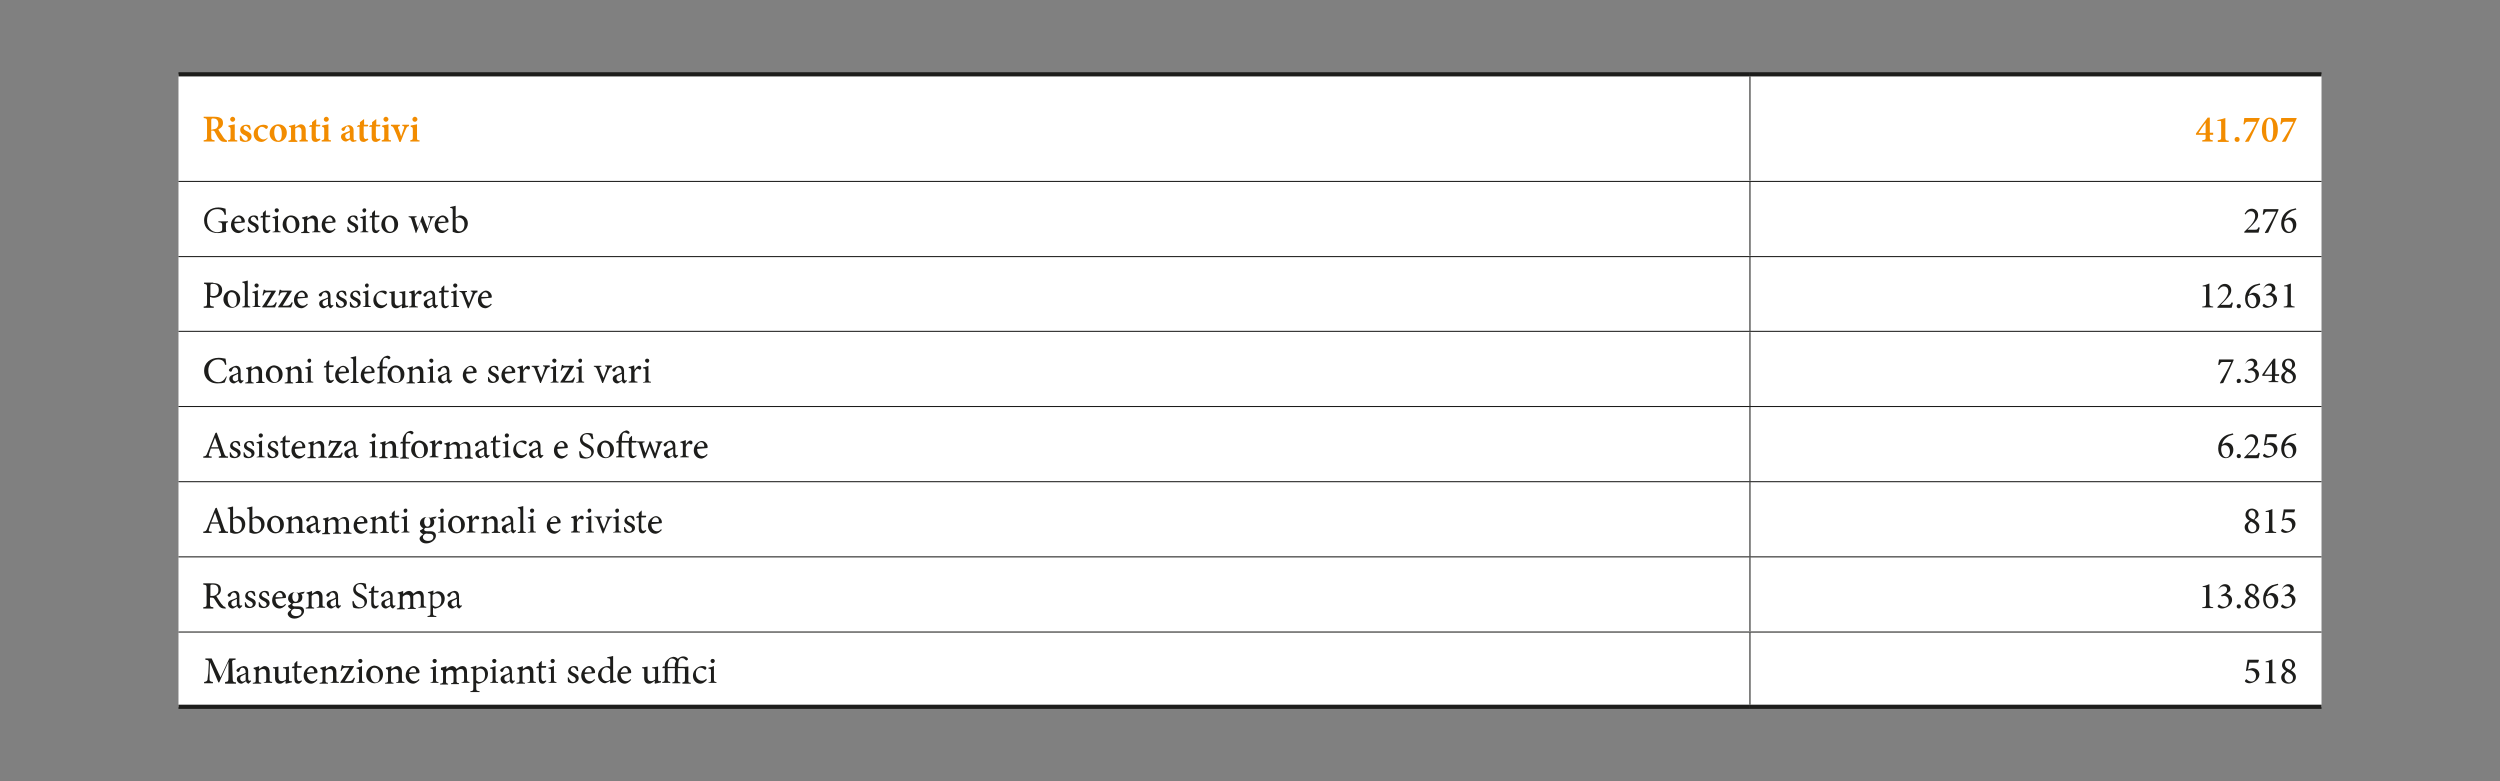 <?xml version="1.0" encoding="utf-8"?>
<!-- Generator: Adobe Illustrator 23.0.1, SVG Export Plug-In . SVG Version: 6.00 Build 0)  -->
<svg version="1.1" id="Livello_1" xmlns="http://www.w3.org/2000/svg" xmlns:xlink="http://www.w3.org/1999/xlink" x="0px" y="0px"
	 viewBox="0 0 595.3 186" style="enable-background:new 0 0 595.3 186;" xml:space="preserve">
<rect x="0" y="0" width="595.3" height="186" fill="#808080" stroke="none"/>
<style type="text/css">
	.st0{fill:#FFFFFF;}
	.st1{fill:none;stroke:#1D1D1B;stroke-miterlimit:10;}
	.st2{fill:none;stroke:#1D1D1B;stroke-width:0.25;stroke-miterlimit:10;}
	.st3{fill:#F28C00;}
	.st4{fill:#1D1D1B;}
</style>
<g>
	<path class="st0" d="M416.7,17.7h136.1v25.5H416.7V17.7z M42.5,17.7h374.2v25.5H42.5V17.7z"/>
	<path class="st0" d="M416.7,150.5h136.1v17.9H416.7V150.5z M42.5,150.5h374.2v17.9H42.5V150.5z M416.7,132.6h136.1v17.9H416.7
		V132.6z M42.5,132.6h374.2v17.9H42.5V132.6z M416.7,114.7h136.1v17.9H416.7V114.7z M42.5,114.7h374.2v17.9H42.5V114.7z M416.7,96.8
		h136.1v17.9H416.7V96.8z M42.5,96.8h374.2v17.9H42.5V96.8z M416.7,78.9h136.1v17.9H416.7V78.9z M42.5,78.9h374.2v17.9H42.5V78.9z
		 M416.7,61.1h136.1v17.9H416.7V61.1z M42.5,61.1h374.2v17.9H42.5V61.1z M416.7,43.2h136.1v17.9H416.7V43.2z M42.5,43.2h374.2v17.9
		H42.5V43.2z"/>
	<line class="st1" x1="42.5" y1="168.3" x2="416.7" y2="168.3"/>
	<line class="st1" x1="416.7" y1="168.3" x2="552.8" y2="168.3"/>
	<line class="st2" x1="416.7" y1="43" x2="416.7" y2="18.2"/>
	<line class="st2" x1="42.5" y1="43.2" x2="416.7" y2="43.2"/>
	<line class="st2" x1="416.7" y1="43.2" x2="552.8" y2="43.2"/>
	<line class="st2" x1="416.7" y1="60.9" x2="416.7" y2="43.3"/>
	<line class="st2" x1="42.5" y1="61.1" x2="416.7" y2="61.1"/>
	<line class="st2" x1="416.7" y1="61.1" x2="552.8" y2="61.1"/>
	<line class="st2" x1="416.7" y1="78.8" x2="416.7" y2="61.2"/>
	<line class="st2" x1="42.5" y1="78.9" x2="416.7" y2="78.9"/>
	<line class="st2" x1="416.7" y1="78.9" x2="552.8" y2="78.9"/>
	<line class="st2" x1="416.7" y1="96.7" x2="416.7" y2="79.1"/>
	<line class="st2" x1="42.5" y1="96.8" x2="416.7" y2="96.8"/>
	<line class="st2" x1="416.7" y1="96.8" x2="552.8" y2="96.8"/>
	<line class="st2" x1="416.7" y1="114.6" x2="416.7" y2="96.9"/>
	<line class="st2" x1="42.5" y1="114.7" x2="416.7" y2="114.7"/>
	<line class="st2" x1="416.7" y1="114.7" x2="552.8" y2="114.7"/>
	<line class="st2" x1="416.7" y1="132.5" x2="416.7" y2="114.8"/>
	<line class="st2" x1="42.5" y1="132.6" x2="416.7" y2="132.6"/>
	<line class="st2" x1="416.7" y1="132.6" x2="552.8" y2="132.6"/>
	<line class="st2" x1="416.7" y1="150.3" x2="416.7" y2="132.7"/>
	<line class="st2" x1="42.5" y1="150.5" x2="416.7" y2="150.5"/>
	<line class="st2" x1="416.7" y1="150.5" x2="552.8" y2="150.5"/>
	<line class="st2" x1="416.7" y1="167.8" x2="416.7" y2="150.6"/>
	<line class="st1" x1="42.5" y1="17.7" x2="416.7" y2="17.7"/>
	<line class="st1" x1="416.7" y1="17.7" x2="552.8" y2="17.7"/>
	<g>
		<path class="st3" d="M54,33.8c-0.1,0-0.2,0-0.3,0c-1,0-1.3-0.3-1.7-0.9c-0.3-0.4-0.5-0.9-0.8-1.4c-0.1-0.3-0.3-0.4-0.7-0.4h-0.2
			v1.4c0,0.7,0.1,0.8,0.8,0.9v0.3h-2.6v-0.3c0.7-0.1,0.8-0.1,0.8-0.9V29c0-0.7-0.1-0.8-0.8-0.9v-0.3H51c0.7,0,1.2,0.1,1.5,0.3
			c0.4,0.2,0.6,0.6,0.6,1.2c0,0.8-0.5,1.2-1.1,1.5c0.1,0.3,0.5,0.9,0.8,1.3c0.3,0.5,0.5,0.8,0.7,1c0.2,0.2,0.4,0.3,0.6,0.4L54,33.8z
			 M50.6,30.8c0.4,0,0.7-0.1,0.9-0.2c0.3-0.3,0.5-0.6,0.5-1.1c0-1-0.6-1.3-1.2-1.3c-0.2,0-0.4,0-0.4,0.1c-0.1,0.1-0.1,0.2-0.1,0.4
			v2.2H50.6z"/>
		<path class="st3" d="M54.3,33.7v-0.3c0.5-0.1,0.6-0.1,0.6-0.7v-1.8c0-0.6-0.1-0.6-0.5-0.7v-0.3c0.5-0.1,1.1-0.2,1.5-0.3v3.1
			c0,0.6,0,0.7,0.6,0.7v0.3H54.3z M54.8,28.4c0-0.3,0.3-0.6,0.6-0.6c0.3,0,0.6,0.3,0.6,0.6c0,0.3-0.3,0.6-0.6,0.6
			C55.1,29,54.8,28.7,54.8,28.4z"/>
		<path class="st3" d="M59.4,30.9c-0.2-0.5-0.5-0.9-0.9-0.9c-0.3,0-0.5,0.2-0.5,0.5s0.3,0.5,0.7,0.7c0.7,0.3,1.2,0.6,1.2,1.3
			c0,0.9-0.8,1.3-1.6,1.3c-0.5,0-0.9-0.2-1.1-0.3c-0.1-0.1-0.1-0.8-0.1-1.2l0.3,0c0.2,0.6,0.6,1.2,1.1,1.2c0.3,0,0.5-0.2,0.5-0.5
			c0-0.3-0.2-0.5-0.7-0.8c-0.5-0.2-1.1-0.5-1.1-1.3c0-0.7,0.6-1.2,1.5-1.2c0.4,0,0.6,0.1,0.8,0.2c0.1,0.2,0.2,0.8,0.2,1L59.4,30.9z"
			/>
		<path class="st3" d="M63.8,32.8c-0.4,0.6-1,1-1.5,1c-1.2,0-1.9-0.9-1.9-1.9c0-0.7,0.3-1.3,0.9-1.7c0.5-0.4,1.1-0.5,1.5-0.5
			c0.3,0,0.6,0.1,0.8,0.2c0.1,0.1,0.2,0.2,0.2,0.3c0,0.2-0.2,0.5-0.4,0.5c-0.1,0-0.1,0-0.2-0.1c-0.3-0.3-0.6-0.4-0.9-0.4
			c-0.4,0-0.9,0.4-0.9,1.4c0,1.2,0.9,1.6,1.3,1.6c0.4,0,0.6-0.1,1-0.4L63.8,32.8z"/>
		<path class="st3" d="M68.3,31.6c0,1.4-1.1,2.2-2,2.2c-1.4,0-2.1-1-2.1-2c0-1.5,1.2-2.2,2.1-2.2C67.5,29.6,68.3,30.5,68.3,31.6z
			 M65.3,31.5c0,1.1,0.4,2,1,2c0.4,0,0.8-0.3,0.8-1.6c0-1.2-0.4-1.9-1-1.9C65.7,29.9,65.3,30.5,65.3,31.5z"/>
		<path class="st3" d="M71.3,33.7v-0.3c0.4-0.1,0.5-0.1,0.5-0.7v-1.5c0-0.6-0.3-0.9-0.7-0.9c-0.3,0-0.5,0.1-0.8,0.3v2.2
			c0,0.6,0.1,0.6,0.5,0.7v0.3h-2.1v-0.3c0.6-0.1,0.6-0.1,0.6-0.7v-1.9c0-0.6,0-0.6-0.5-0.7v-0.2c0.5-0.1,1-0.2,1.5-0.4v0.7
			c0.2-0.1,0.4-0.3,0.6-0.4c0.3-0.2,0.5-0.3,0.7-0.3c0.7,0,1.2,0.5,1.2,1.4v1.7c0,0.6,0.1,0.6,0.5,0.7v0.3H71.3z"/>
		<path class="st3" d="M75.6,33.7c-0.2,0.1-0.3,0.1-0.4,0.1c-0.6,0-1-0.3-1-1.1v-2.5h-0.6l0-0.1l0.3-0.3h0.4v-0.7l0.9-0.7l0.1,0v1.3
			h0.9c0.1,0.1,0.1,0.3-0.1,0.4h-0.9v2.2c0,0.7,0.3,0.8,0.5,0.8c0.2,0,0.3-0.1,0.5-0.1l0.1,0.3L75.6,33.7z"/>
		<path class="st3" d="M76.6,33.7v-0.3c0.5-0.1,0.6-0.1,0.6-0.7v-1.8c0-0.6-0.1-0.6-0.5-0.7v-0.3c0.5-0.1,1.1-0.2,1.5-0.3v3.1
			c0,0.6,0,0.7,0.6,0.7v0.3H76.6z M77.1,28.4c0-0.3,0.3-0.6,0.6-0.6c0.3,0,0.6,0.3,0.6,0.6c0,0.3-0.3,0.6-0.6,0.6
			C77.3,29,77.1,28.7,77.1,28.4z"/>
		<path class="st3" d="M84.1,33.8c-0.2,0-0.4-0.1-0.5-0.2c-0.1-0.1-0.2-0.2-0.2-0.4c-0.4,0.2-0.8,0.5-1,0.5c-0.7,0-1.2-0.6-1.2-1.1
			c0-0.5,0.2-0.7,0.7-0.9c0.5-0.2,1.2-0.4,1.4-0.6V31c0-0.6-0.3-0.9-0.6-0.9c-0.1,0-0.3,0.1-0.3,0.2c-0.1,0.1-0.2,0.3-0.3,0.6
			c-0.1,0.2-0.2,0.3-0.3,0.3c-0.2,0-0.5-0.2-0.5-0.4c0-0.1,0.1-0.3,0.3-0.4c0.3-0.2,0.9-0.5,1.4-0.6c0.3,0,0.6,0.1,0.8,0.3
			c0.4,0.3,0.4,0.7,0.4,1.2v1.6c0,0.4,0.1,0.5,0.3,0.5c0.1,0,0.2,0,0.3-0.1l0.1,0.3L84.1,33.8z M83.3,31.5c-0.2,0.1-0.4,0.2-0.6,0.3
			c-0.3,0.1-0.5,0.3-0.5,0.6c0,0.5,0.3,0.7,0.6,0.7c0.2,0,0.3-0.1,0.5-0.2V31.5z"/>
		<path class="st3" d="M87,33.7c-0.2,0.1-0.3,0.1-0.4,0.1c-0.6,0-1-0.3-1-1.1v-2.5h-0.6l0-0.1l0.3-0.3h0.4v-0.7l0.9-0.7l0.1,0v1.3
			h0.9c0.1,0.1,0.1,0.3-0.1,0.4h-0.9v2.2c0,0.7,0.3,0.8,0.5,0.8c0.2,0,0.3-0.1,0.5-0.1l0.1,0.3L87,33.7z"/>
		<path class="st3" d="M89.9,33.7c-0.2,0.1-0.3,0.1-0.4,0.1c-0.6,0-1-0.3-1-1.1v-2.5h-0.6l0-0.1l0.3-0.3h0.4v-0.7l0.9-0.7l0.1,0v1.3
			h0.9c0.1,0.1,0.1,0.3-0.1,0.4h-0.9v2.2c0,0.7,0.3,0.8,0.5,0.8c0.2,0,0.3-0.1,0.5-0.1l0.1,0.3L89.9,33.7z"/>
		<path class="st3" d="M90.9,33.7v-0.3c0.5-0.1,0.6-0.1,0.6-0.7v-1.8c0-0.6-0.1-0.6-0.5-0.7v-0.3c0.5-0.1,1.1-0.2,1.5-0.3v3.1
			c0,0.6,0,0.7,0.6,0.7v0.3H90.9z M91.3,28.4c0-0.3,0.3-0.6,0.6-0.6c0.3,0,0.6,0.3,0.6,0.6c0,0.3-0.3,0.6-0.6,0.6
			C91.6,29,91.3,28.7,91.3,28.4z"/>
		<path class="st3" d="M97.5,30c-0.5,0.1-0.6,0.2-0.8,0.6c-0.3,0.7-0.8,1.8-1.3,3.2h-0.3c-0.4-1.1-0.8-2.1-1.3-3.2
			c-0.2-0.4-0.3-0.5-0.7-0.6v-0.3h2.1V30c-0.4,0.1-0.5,0.2-0.4,0.5c0.2,0.6,0.6,1.5,0.7,2c0.2-0.5,0.5-1.4,0.7-2
			c0.1-0.3,0.1-0.5-0.4-0.5v-0.3h1.6V30z"/>
		<path class="st3" d="M97.7,33.7v-0.3c0.5-0.1,0.6-0.1,0.6-0.7v-1.8c0-0.6-0.1-0.6-0.5-0.7v-0.3c0.5-0.1,1.1-0.2,1.5-0.3v3.1
			c0,0.6,0,0.7,0.6,0.7v0.3H97.7z M98.2,28.4c0-0.3,0.3-0.6,0.6-0.6c0.3,0,0.6,0.3,0.6,0.6c0,0.3-0.3,0.6-0.6,0.6
			C98.4,29,98.2,28.7,98.2,28.4z"/>
	</g>
	<g>
		<path class="st3" d="M526.2,32.1v0.6c0,0.6,0.1,0.6,0.7,0.7v0.3h-2.5v-0.3c0.8-0.1,0.8-0.2,0.8-0.7v-0.6h-2.3v-0.3
			c0.9-1.3,1.9-2.6,2.8-3.8h0.5v3.6h0.8v0.5H526.2z M525.2,29.2L525.2,29.2c-0.5,0.7-1.1,1.5-1.7,2.5h1.7V29.2z"/>
		<path class="st3" d="M528.1,33.7v-0.3c0.8-0.1,0.8-0.2,0.8-0.8v-3.3c0-0.5,0-0.5-0.4-0.5l-0.5,0v-0.2c0.6-0.1,1.2-0.3,1.9-0.5v4.6
			c0,0.6,0.1,0.8,0.8,0.8v0.3H528.1z"/>
		<path class="st3" d="M532.1,33.2c0-0.4,0.3-0.6,0.6-0.6c0.4,0,0.6,0.3,0.6,0.6c0,0.4-0.3,0.6-0.6,0.6
			C532.3,33.8,532.1,33.5,532.1,33.2z"/>
		<path class="st3" d="M538.1,28.2c-0.9,1.8-1.7,3.7-2.6,5.5l-0.8,0.1l-0.1-0.1c1-1.6,2-3.2,2.7-4.7h-1.9c-0.6,0-0.7,0.1-0.9,0.6
			h-0.3c0.1-0.6,0.2-1.1,0.2-1.5h3.6L538.1,28.2z"/>
		<path class="st3" d="M542.4,30.9c0,1.3-0.5,2.9-1.9,2.9c-1.5,0-1.9-1.6-1.9-2.9c0-1.3,0.5-2.9,1.9-2.9
			C541.9,28,542.4,29.5,542.4,30.9z M539.6,30.9c0,1.2,0.2,2.6,0.9,2.6c0.7,0,0.8-1.3,0.8-2.6c0-1.3-0.2-2.6-0.9-2.6
			C539.7,28.3,539.6,29.6,539.6,30.9z"/>
		<path class="st3" d="M546.9,28.2c-0.9,1.8-1.7,3.7-2.6,5.5l-0.8,0.1l-0.1-0.1c1-1.6,2-3.2,2.7-4.7h-1.9c-0.6,0-0.7,0.1-0.9,0.6
			H543c0.1-0.6,0.2-1.1,0.2-1.5h3.6L546.9,28.2z"/>
	</g>
	<g>
		<path class="st4" d="M54.4,52.9c-0.5,0.1-0.6,0.1-0.6,0.7v0.8c0,0.3,0,0.6,0.1,0.8c-0.6,0.1-1.3,0.3-2,0.3c-2,0-3.3-1.2-3.3-3
			c0-2.1,1.7-3.1,3.4-3.1c0.7,0,1.4,0.2,1.7,0.3c0,0.3,0.1,0.8,0.1,1.4l-0.3,0.1c-0.2-1.1-0.9-1.4-1.8-1.4c-1.4,0-2.4,1-2.4,2.7
			c0,1.3,0.8,2.8,2.5,2.8c0.3,0,0.6-0.1,0.8-0.2c0.2-0.1,0.3-0.2,0.3-0.6v-0.8c0-0.6-0.1-0.7-0.9-0.8v-0.2h2.3V52.9z"/>
		<path class="st4" d="M58.3,54.6c-0.6,0.7-1.2,0.9-1.5,0.9c-1.1,0-1.8-0.9-1.8-1.9c0-0.6,0.2-1.2,0.6-1.6c0.4-0.4,0.9-0.7,1.3-0.7
			c0.7,0,1.4,0.7,1.4,1.4c0,0.2,0,0.3-0.2,0.3c-0.2,0-1.3,0.1-2.3,0.2c0,1.2,0.7,1.7,1.3,1.7c0.4,0,0.7-0.1,1-0.5L58.3,54.6z
			 M55.8,52.8c0.5,0,1,0,1.5,0c0.2,0,0.2-0.1,0.2-0.2c0-0.5-0.3-0.9-0.8-0.9C56.3,51.7,55.9,52.1,55.8,52.8z"/>
		<path class="st4" d="M61.2,52.5c-0.2-0.5-0.5-0.9-0.9-0.9c-0.3,0-0.6,0.3-0.6,0.6c0,0.4,0.4,0.6,0.8,0.8c0.7,0.3,1.1,0.6,1.1,1.2
			c0,0.8-0.8,1.2-1.5,1.2c-0.5,0-0.9-0.2-1-0.3c-0.1-0.1-0.1-0.7-0.1-1.1l0.2,0c0.2,0.6,0.6,1.1,1.1,1.1c0.3,0,0.6-0.3,0.6-0.6
			c0-0.4-0.3-0.6-0.7-0.8c-0.5-0.3-1.1-0.5-1.1-1.2c0-0.6,0.5-1.2,1.4-1.2c0.4,0,0.6,0.1,0.8,0.2c0.1,0.2,0.2,0.7,0.2,1L61.2,52.5z"
			/>
		<path class="st4" d="M63.9,55.4c-0.2,0.1-0.3,0.1-0.4,0.1c-0.6,0-0.9-0.4-0.9-1.1v-2.6H62l0-0.1l0.2-0.3h0.4v-0.7l0.6-0.6l0.1,0
			v1.2h1c0.1,0.1,0.1,0.3-0.1,0.4h-1v2.3c0,0.7,0.3,0.9,0.5,0.9s0.4-0.1,0.6-0.2l0.1,0.2L63.9,55.4z"/>
		<path class="st4" d="M64.9,55.4v-0.2c0.6-0.1,0.6-0.1,0.6-0.7v-1.9c0-0.6,0-0.6-0.6-0.7v-0.2c0.5-0.1,0.9-0.2,1.3-0.4v3.1
			c0,0.6,0.1,0.7,0.6,0.7v0.2H64.9z M65.4,50.1c0-0.3,0.2-0.5,0.5-0.5c0.3,0,0.5,0.2,0.5,0.5c0,0.2-0.2,0.5-0.5,0.5
			C65.6,50.6,65.4,50.3,65.4,50.1z"/>
		<path class="st4" d="M71.3,53.4c0,1.4-1.1,2.1-2,2.1c-1.2,0-2-1-2-2c0-1.5,1.2-2.2,2-2.2C70.4,51.3,71.3,52.2,71.3,53.4z
			 M68.2,53.2c0,1.1,0.5,2,1.2,2c0.6,0,1-0.4,1-1.6c0-1.1-0.4-1.9-1.2-1.9C68.7,51.6,68.2,52.2,68.2,53.2z"/>
		<path class="st4" d="M74.3,55.4v-0.2c0.5-0.1,0.6-0.1,0.6-0.7v-1.5c0-0.6-0.2-1-0.8-1c-0.4,0-0.7,0.2-1,0.5v2.1
			c0,0.6,0.1,0.6,0.6,0.7v0.2h-2v-0.2c0.6-0.1,0.7-0.1,0.7-0.7v-1.9c0-0.6-0.1-0.6-0.5-0.7v-0.2c0.4-0.1,0.9-0.2,1.3-0.4V52
			c0.2-0.1,0.4-0.3,0.6-0.4c0.3-0.2,0.5-0.3,0.7-0.3c0.7,0,1.2,0.5,1.2,1.4v1.7c0,0.6,0,0.6,0.6,0.7v0.2H74.3z"/>
		<path class="st4" d="M79.9,54.6c-0.6,0.7-1.2,0.9-1.5,0.9c-1.1,0-1.8-0.9-1.8-1.9c0-0.6,0.2-1.2,0.6-1.6c0.4-0.4,0.9-0.7,1.3-0.7
			c0.7,0,1.4,0.7,1.4,1.4c0,0.2,0,0.3-0.2,0.3c-0.2,0-1.3,0.1-2.3,0.2c0,1.2,0.7,1.7,1.3,1.7c0.4,0,0.7-0.1,1-0.5L79.9,54.6z
			 M77.5,52.8c0.5,0,1,0,1.5,0c0.2,0,0.2-0.1,0.2-0.2c0-0.5-0.3-0.9-0.8-0.9C78,51.7,77.6,52.1,77.5,52.8z"/>
		<path class="st4" d="M84.9,52.5c-0.2-0.5-0.5-0.9-0.9-0.9c-0.3,0-0.6,0.3-0.6,0.6c0,0.4,0.4,0.6,0.8,0.8c0.7,0.3,1.1,0.6,1.1,1.2
			c0,0.8-0.8,1.2-1.5,1.2c-0.5,0-0.9-0.2-1-0.3c-0.1-0.1-0.1-0.7-0.1-1.1l0.2,0c0.2,0.6,0.6,1.1,1.1,1.1c0.3,0,0.6-0.3,0.6-0.6
			c0-0.4-0.3-0.6-0.7-0.8c-0.5-0.3-1.1-0.5-1.1-1.2c0-0.6,0.5-1.2,1.4-1.2c0.4,0,0.6,0.1,0.8,0.2c0.1,0.2,0.2,0.7,0.2,1L84.9,52.5z"
			/>
		<path class="st4" d="M85.8,55.4v-0.2c0.6-0.1,0.6-0.1,0.6-0.7v-1.9c0-0.6,0-0.6-0.6-0.7v-0.2c0.5-0.1,0.9-0.2,1.3-0.4v3.1
			c0,0.6,0.1,0.7,0.6,0.7v0.2H85.8z M86.3,50.1c0-0.3,0.2-0.5,0.5-0.5c0.3,0,0.4,0.2,0.4,0.5c0,0.2-0.2,0.5-0.5,0.5
			C86.5,50.6,86.3,50.3,86.3,50.1z"/>
		<path class="st4" d="M89.9,55.4c-0.2,0.1-0.3,0.1-0.4,0.1c-0.6,0-0.9-0.4-0.9-1.1v-2.6H88l0-0.1l0.2-0.3h0.4v-0.7l0.6-0.6l0.1,0
			v1.2h1c0.1,0.1,0.1,0.3-0.1,0.4h-1v2.3c0,0.7,0.3,0.9,0.5,0.9s0.4-0.1,0.6-0.2l0.1,0.2L89.9,55.4z"/>
		<path class="st4" d="M94.8,53.4c0,1.4-1.1,2.1-2,2.1c-1.2,0-2-1-2-2c0-1.5,1.2-2.2,2-2.2C94,51.3,94.8,52.2,94.8,53.4z M91.7,53.2
			c0,1.1,0.5,2,1.2,2c0.6,0,1-0.4,1-1.6c0-1.1-0.4-1.9-1.2-1.9C92.2,51.6,91.7,52.2,91.7,53.2z"/>
		<path class="st4" d="M103.4,51.7c-0.4,0.1-0.5,0.2-0.7,0.7c-0.3,0.7-0.7,1.9-1.1,3.1h-0.3c-0.4-1-0.7-1.9-1.1-2.8
			c-0.3,0.9-0.7,1.8-1.1,2.8H99c-0.3-1.1-0.7-2.1-1-3.2c-0.2-0.5-0.2-0.5-0.7-0.6v-0.2h1.9v0.2c-0.5,0.1-0.6,0.1-0.4,0.5
			c0.2,0.7,0.4,1.4,0.7,2.1h0c0.3-0.9,0.7-1.8,1-2.8h0.2c0.3,0.9,0.7,1.9,1.1,2.9h0c0.2-0.6,0.5-1.4,0.6-2.1
			c0.1-0.5,0.1-0.5-0.5-0.6v-0.2h1.6V51.7z"/>
		<path class="st4" d="M106.8,54.6c-0.6,0.7-1.2,0.9-1.5,0.9c-1.1,0-1.8-0.9-1.8-1.9c0-0.6,0.2-1.2,0.6-1.6c0.4-0.4,0.9-0.7,1.3-0.7
			c0.7,0,1.4,0.7,1.4,1.4c0,0.2,0,0.3-0.2,0.3c-0.2,0-1.3,0.1-2.3,0.2c0,1.2,0.7,1.7,1.3,1.7c0.4,0,0.7-0.1,1-0.5L106.8,54.6z
			 M104.4,52.8c0.5,0,1,0,1.5,0c0.2,0,0.2-0.1,0.2-0.2c0-0.5-0.3-0.9-0.8-0.9C104.9,51.7,104.5,52.1,104.4,52.8z"/>
		<path class="st4" d="M109.2,51.4c0.1-0.1,0.3-0.1,0.4-0.1c1,0,1.8,0.8,1.8,1.9c0,1.3-1.1,2.3-2.3,2.3c-0.4,0-0.8-0.1-1.3-0.3v-5
			c0-0.6,0-0.6-0.6-0.7v-0.2c0.4-0.1,1-0.2,1.3-0.3v2.8L109.2,51.4z M108.5,54.3c0,0.1,0,0.2,0.1,0.3c0.1,0.2,0.3,0.5,0.8,0.5
			c0.7,0,1.2-0.6,1.2-1.7c0-1-0.6-1.6-1.4-1.6c-0.3,0-0.5,0.1-0.7,0.2V54.3z"/>
	</g>
	<g>
		<path class="st4" d="M538.1,54.2c-0.1,0.4-0.2,0.8-0.3,1.2h-3.4v-0.2c0.5-0.5,1-1,1.5-1.5c0.6-0.7,1.1-1.4,1.1-2.2
			c0-0.8-0.4-1.2-1.1-1.2c-0.6,0-1,0.5-1.2,0.8l-0.2-0.2l0.5-0.7c0.3-0.3,0.7-0.5,1.2-0.5c0.8,0,1.5,0.6,1.5,1.5
			c0,0.8-0.4,1.3-1.2,2.2l-1.3,1.3h1.7c0.5,0,0.6,0,0.9-0.6L538.1,54.2z"/>
		<path class="st4" d="M542.6,49.9c-0.8,1.8-1.7,3.7-2.5,5.5l-0.7,0.1l-0.1-0.1c0.9-1.5,2-3.4,2.7-5H540c-0.6,0-0.6,0.1-0.9,0.7
			h-0.3c0.1-0.5,0.1-0.9,0.2-1.3h3.4L542.6,49.9z"/>
		<path class="st4" d="M544.6,52c0.2-0.1,0.4-0.2,0.6-0.2c1,0,1.6,0.7,1.6,1.7c0,1.1-0.8,2-1.8,2c-1.1,0-1.8-0.9-1.8-2.3
			c0-2,1.4-3,2.3-3.3c0.4-0.1,0.8-0.2,1.2-0.3l0.1,0.3c-0.3,0.1-0.6,0.2-1,0.3c-0.5,0.3-1.4,0.8-1.7,2.1L544.6,52z M544,52.6
			c0,0.2-0.1,0.4-0.1,0.6c0,1.1,0.5,2,1.2,2c0.7,0,0.9-0.8,0.9-1.4c0-0.7-0.4-1.5-1.2-1.5C544.5,52.4,544.2,52.5,544,52.6z"/>
	</g>
	<g>
		<path class="st4" d="M50.8,67.4c0.6,0,1.2,0.1,1.5,0.4c0.4,0.3,0.6,0.7,0.6,1.3c0,1.2-0.9,1.7-1.8,1.8c-0.1,0-0.3,0-0.4,0
			l-0.7-0.2v1.4c0,0.8,0.1,0.8,0.9,0.9v0.3h-2.4V73c0.7-0.1,0.8-0.1,0.8-0.9v-3.6c0-0.8-0.1-0.8-0.7-0.9v-0.3H50.8z M50.1,70.4
			c0.1,0,0.4,0.1,0.7,0.1c0.6,0,1.3-0.3,1.3-1.5c0-1-0.6-1.4-1.4-1.4c-0.3,0-0.4,0-0.5,0.1c-0.1,0.1-0.1,0.2-0.1,0.4V70.4z"/>
		<path class="st4" d="M57.2,71.2c0,1.4-1.1,2.1-2,2.1c-1.2,0-2-1-2-2c0-1.5,1.2-2.2,2-2.2C56.4,69.2,57.2,70.1,57.2,71.2z
			 M54.2,71.1c0,1.1,0.5,2,1.2,2c0.6,0,1-0.4,1-1.6c0-1.1-0.4-1.9-1.2-1.9C54.6,69.5,54.2,70.1,54.2,71.1z"/>
		<path class="st4" d="M57.7,73.3V73c0.6-0.1,0.6-0.1,0.6-0.7v-4.3c0-0.6-0.1-0.6-0.6-0.7v-0.2c0.5-0.1,1-0.2,1.3-0.3v5.5
			c0,0.6,0.1,0.6,0.6,0.7v0.2H57.7z"/>
		<path class="st4" d="M60.1,73.3V73c0.6-0.1,0.6-0.1,0.6-0.7v-1.9c0-0.6,0-0.6-0.6-0.7v-0.2c0.5-0.1,0.9-0.2,1.3-0.4v3.1
			c0,0.6,0.1,0.7,0.6,0.7v0.2H60.1z M60.6,68c0-0.3,0.2-0.5,0.5-0.5c0.3,0,0.5,0.2,0.5,0.5c0,0.2-0.2,0.5-0.5,0.5
			C60.8,68.4,60.6,68.2,60.6,68z"/>
		<path class="st4" d="M65.9,72.1c-0.1,0.4-0.3,0.8-0.4,1.1h-3l-0.1-0.1c0.8-1.1,1.5-2.3,2.2-3.5c-0.3,0-0.6,0-0.8,0
			c-0.6,0-0.8,0.1-1,0.6l-0.1,0.2l-0.2-0.1c0.1-0.3,0.2-0.9,0.3-1.3h0.2c0.1,0.1,0.2,0.2,0.5,0.2h2.1l0.1,0.1
			c-0.7,1.2-1.5,2.3-2.2,3.5h0.9c0.7,0,0.9-0.2,1.2-0.7l0.1-0.2L65.9,72.1z"/>
		<path class="st4" d="M69.7,72.1c-0.1,0.4-0.3,0.8-0.4,1.1h-3l-0.1-0.1c0.8-1.1,1.5-2.3,2.2-3.5c-0.3,0-0.6,0-0.8,0
			c-0.6,0-0.8,0.1-1,0.6l-0.1,0.2l-0.2-0.1c0.1-0.3,0.2-0.9,0.3-1.3h0.2c0.1,0.1,0.2,0.2,0.5,0.2h2.1l0.1,0.1
			c-0.7,1.2-1.5,2.3-2.2,3.5h0.9c0.7,0,0.9-0.2,1.2-0.7l0.1-0.2L69.7,72.1z"/>
		<path class="st4" d="M73.3,72.5c-0.6,0.7-1.2,0.9-1.5,0.9c-1.1,0-1.8-0.9-1.8-1.9c0-0.6,0.2-1.2,0.6-1.6c0.4-0.4,0.9-0.7,1.3-0.7
			c0.7,0,1.4,0.7,1.4,1.4c0,0.2,0,0.3-0.2,0.3c-0.2,0-1.3,0.1-2.3,0.2c0,1.2,0.7,1.7,1.3,1.7c0.4,0,0.7-0.1,1-0.5L73.3,72.5z
			 M70.9,70.7c0.5,0,1,0,1.5,0c0.2,0,0.2-0.1,0.2-0.2c0-0.5-0.3-0.9-0.8-0.9C71.4,69.6,71,69.9,70.9,70.7z"/>
		<path class="st4" d="M78.8,73.4c-0.1,0-0.3-0.1-0.4-0.2c-0.1-0.1-0.2-0.3-0.2-0.4c-0.4,0.2-0.8,0.6-1.1,0.6
			c-0.6,0-1.1-0.5-1.1-1.1c0-0.4,0.2-0.7,0.7-0.9c0.5-0.2,1.2-0.4,1.4-0.6v-0.2c0-0.6-0.3-1-0.8-1c-0.2,0-0.3,0.1-0.4,0.2
			c-0.1,0.1-0.2,0.3-0.3,0.6c0,0.1-0.1,0.2-0.3,0.2c-0.2,0-0.4-0.2-0.4-0.4c0-0.1,0.1-0.2,0.3-0.4c0.3-0.2,0.8-0.5,1.4-0.6
			c0.3,0,0.5,0.1,0.7,0.2c0.3,0.3,0.4,0.6,0.4,1.1v1.7c0,0.4,0.2,0.5,0.3,0.5c0.1,0,0.2,0,0.3-0.1l0.1,0.2L78.8,73.4z M78.1,71.1
			c-0.2,0.1-0.6,0.3-0.8,0.4c-0.4,0.2-0.5,0.3-0.5,0.7c0,0.5,0.4,0.7,0.6,0.7c0.2,0,0.5-0.2,0.7-0.3V71.1z"/>
		<path class="st4" d="M82.2,70.4c-0.2-0.5-0.5-0.9-0.9-0.9c-0.3,0-0.6,0.3-0.6,0.6c0,0.4,0.4,0.6,0.8,0.8c0.7,0.3,1.1,0.6,1.1,1.2
			c0,0.8-0.8,1.2-1.5,1.2c-0.5,0-0.9-0.2-1-0.3c-0.1-0.1-0.1-0.7-0.1-1.1l0.2,0c0.2,0.6,0.6,1.1,1.1,1.1c0.3,0,0.6-0.3,0.6-0.6
			c0-0.4-0.3-0.6-0.7-0.8c-0.5-0.3-1.1-0.5-1.1-1.2c0-0.6,0.5-1.2,1.4-1.2c0.4,0,0.6,0.1,0.8,0.2c0.1,0.2,0.2,0.7,0.2,1L82.2,70.4z"
			/>
		<path class="st4" d="M85.5,70.4c-0.2-0.5-0.5-0.9-0.9-0.9c-0.3,0-0.6,0.3-0.6,0.6c0,0.4,0.4,0.6,0.8,0.8c0.7,0.3,1.1,0.6,1.1,1.2
			c0,0.8-0.8,1.2-1.5,1.2c-0.5,0-0.9-0.2-1-0.3c-0.1-0.1-0.1-0.7-0.1-1.1l0.2,0c0.2,0.6,0.6,1.1,1.1,1.1c0.3,0,0.6-0.3,0.6-0.6
			c0-0.4-0.3-0.6-0.7-0.8c-0.5-0.3-1.1-0.5-1.1-1.2c0-0.6,0.5-1.2,1.4-1.2c0.4,0,0.6,0.1,0.8,0.2c0.1,0.2,0.2,0.7,0.2,1L85.5,70.4z"
			/>
		<path class="st4" d="M86.4,73.3V73c0.6-0.1,0.6-0.1,0.6-0.7v-1.9c0-0.6,0-0.6-0.6-0.7v-0.2c0.5-0.1,0.9-0.2,1.3-0.4v3.1
			c0,0.6,0.1,0.7,0.6,0.7v0.2H86.4z M86.9,68c0-0.3,0.2-0.5,0.5-0.5c0.3,0,0.4,0.2,0.4,0.5c0,0.2-0.2,0.5-0.5,0.5
			C87.1,68.4,86.9,68.2,86.9,68z"/>
		<path class="st4" d="M92.2,72.5c-0.4,0.5-1,0.9-1.5,0.9c-1.1,0-1.8-0.9-1.8-1.9c0-0.7,0.3-1.3,0.9-1.8c0.5-0.4,1-0.5,1.4-0.5
			c0.4,0,0.7,0.1,0.8,0.2c0.1,0.1,0.1,0.2,0.1,0.3c0,0.2-0.2,0.4-0.3,0.4c0,0-0.1,0-0.2-0.1c-0.3-0.3-0.6-0.4-0.9-0.4
			c-0.6,0-1.1,0.5-1.1,1.4c0,1.3,0.9,1.7,1.4,1.7c0.4,0,0.7-0.1,1.1-0.5L92.2,72.5z"/>
		<path class="st4" d="M97.1,73.1c-0.4,0.1-0.9,0.2-1.3,0.3l-0.1-0.1v-0.6c-0.2,0.2-0.4,0.3-0.7,0.5c-0.3,0.2-0.5,0.2-0.7,0.2
			c-0.6,0-1.1-0.4-1.1-1.3v-1.8c0-0.5,0-0.5-0.5-0.6v-0.2c0.4,0,0.9-0.1,1.3-0.2c0,0.3,0,0.7,0,1.3v1.2c0,0.8,0.4,1,0.8,1
			c0.3,0,0.7-0.1,1-0.4v-2.1c0-0.5-0.1-0.5-0.7-0.6v-0.2c0.5,0,0.9-0.1,1.4-0.2v3c0,0.5,0.1,0.5,0.4,0.5l0.3,0V73.1z"/>
		<path class="st4" d="M98.8,70.2c0.3-0.5,0.7-1,1.1-1c0.3,0,0.5,0.2,0.5,0.5c0,0.2-0.1,0.4-0.3,0.4c-0.1,0-0.2,0-0.2,0
			c-0.1-0.1-0.2-0.2-0.4-0.2c-0.2,0-0.5,0.3-0.7,0.8v1.6c0,0.6,0,0.6,0.7,0.7v0.2h-2.1V73c0.6-0.1,0.6-0.1,0.6-0.7v-1.9
			c0-0.6,0-0.6-0.6-0.7v-0.2c0.4-0.1,0.8-0.2,1.3-0.4L98.8,70.2L98.8,70.2z"/>
		<path class="st4" d="M103.7,73.4c-0.1,0-0.3-0.1-0.4-0.2c-0.1-0.1-0.2-0.3-0.2-0.4c-0.4,0.2-0.8,0.6-1.1,0.6
			c-0.6,0-1.1-0.5-1.1-1.1c0-0.4,0.2-0.7,0.7-0.9c0.5-0.2,1.2-0.4,1.4-0.6v-0.2c0-0.6-0.3-1-0.8-1c-0.2,0-0.3,0.1-0.4,0.2
			c-0.1,0.1-0.2,0.3-0.3,0.6c0,0.1-0.1,0.2-0.3,0.2c-0.2,0-0.4-0.2-0.4-0.4c0-0.1,0.1-0.2,0.3-0.4c0.3-0.2,0.8-0.5,1.4-0.6
			c0.3,0,0.5,0.1,0.7,0.2c0.3,0.3,0.4,0.6,0.4,1.1v1.7c0,0.4,0.2,0.5,0.3,0.5c0.1,0,0.2,0,0.3-0.1l0.1,0.2L103.7,73.4z M103,71.1
			c-0.2,0.1-0.6,0.3-0.8,0.4c-0.4,0.2-0.5,0.3-0.5,0.7c0,0.5,0.4,0.7,0.6,0.7c0.2,0,0.5-0.2,0.7-0.3V71.1z"/>
		<path class="st4" d="M106.4,73.3c-0.2,0.1-0.3,0.1-0.4,0.1c-0.6,0-0.9-0.4-0.9-1.1v-2.6h-0.6l0-0.1l0.2-0.3h0.4v-0.7l0.6-0.6
			l0.1,0v1.2h1c0.1,0.1,0.1,0.3-0.1,0.4h-1V72c0,0.7,0.3,0.9,0.5,0.9s0.4-0.1,0.6-0.2l0.1,0.2L106.4,73.3z"/>
		<path class="st4" d="M107.4,73.3V73c0.6-0.1,0.6-0.1,0.6-0.7v-1.9c0-0.6,0-0.6-0.6-0.7v-0.2c0.5-0.1,0.9-0.2,1.3-0.4v3.1
			c0,0.6,0.1,0.7,0.6,0.7v0.2H107.4z M107.9,68c0-0.3,0.2-0.5,0.5-0.5c0.3,0,0.5,0.2,0.5,0.5c0,0.2-0.2,0.5-0.5,0.5
			C108.1,68.4,107.9,68.2,107.9,68z"/>
		<path class="st4" d="M113.7,69.6c-0.5,0.1-0.5,0.1-0.8,0.7c-0.3,0.7-0.8,1.8-1.3,3.1h-0.2c-0.4-1.1-0.8-2.1-1.2-3.2
			c-0.2-0.5-0.3-0.6-0.8-0.7v-0.2h1.8v0.2c-0.5,0.1-0.5,0.1-0.4,0.5c0.2,0.6,0.6,1.6,0.9,2.2c0.3-0.7,0.6-1.6,0.8-2.2
			c0.1-0.4,0.1-0.5-0.4-0.6v-0.2h1.6V69.6z"/>
		<path class="st4" d="M117.1,72.5c-0.6,0.7-1.2,0.9-1.5,0.9c-1.1,0-1.8-0.9-1.8-1.9c0-0.6,0.2-1.2,0.6-1.6c0.4-0.4,0.9-0.7,1.3-0.7
			c0.7,0,1.4,0.7,1.4,1.4c0,0.2,0,0.3-0.2,0.3c-0.2,0-1.3,0.1-2.3,0.2c0,1.2,0.7,1.7,1.3,1.7c0.4,0,0.7-0.1,1-0.5L117.1,72.5z
			 M114.6,70.7c0.5,0,1,0,1.5,0c0.2,0,0.2-0.1,0.2-0.2c0-0.5-0.3-0.9-0.8-0.9C115.2,69.6,114.8,69.9,114.6,70.7z"/>
	</g>
	<g>
		<path class="st4" d="M524.4,73.3V73c0.8-0.1,0.9-0.1,0.9-0.8v-3.5c0-0.5,0-0.5-0.4-0.5l-0.4,0V68c0.6-0.1,1.1-0.3,1.6-0.5v4.7
			c0,0.6,0.1,0.7,0.9,0.8v0.2H524.4z"/>
		<path class="st4" d="M531.7,72.1c-0.1,0.4-0.2,0.8-0.3,1.2H528v-0.2c0.5-0.5,1-1,1.5-1.5c0.6-0.7,1.1-1.4,1.1-2.2
			c0-0.8-0.4-1.2-1.1-1.2c-0.6,0-1,0.5-1.2,0.8l-0.2-0.2l0.5-0.7c0.3-0.3,0.7-0.5,1.2-0.5c0.8,0,1.5,0.6,1.5,1.5
			c0,0.8-0.4,1.3-1.2,2.2l-1.3,1.3h1.7c0.5,0,0.6,0,0.9-0.6L531.7,72.1z"/>
		<path class="st4" d="M532.6,72.9c0-0.3,0.2-0.5,0.5-0.5c0.3,0,0.5,0.2,0.5,0.5c0,0.3-0.2,0.5-0.5,0.5
			C532.8,73.4,532.6,73.2,532.6,72.9z"/>
		<path class="st4" d="M536,69.9c0.2-0.1,0.4-0.2,0.6-0.2c1,0,1.6,0.7,1.6,1.7c0,1.1-0.8,2-1.8,2c-1.1,0-1.8-0.9-1.8-2.3
			c0-2,1.4-3,2.3-3.3c0.4-0.1,0.8-0.2,1.2-0.3l0.1,0.3c-0.3,0.1-0.6,0.2-1,0.3c-0.5,0.3-1.4,0.8-1.7,2.1L536,69.9z M535.3,70.5
			c0,0.2-0.1,0.4-0.1,0.6c0,1.1,0.5,2,1.2,2c0.7,0,0.9-0.8,0.9-1.4c0-0.7-0.4-1.5-1.2-1.5C535.8,70.2,535.5,70.4,535.3,70.5z"/>
		<path class="st4" d="M539,68.6l0.4-0.6c0.3-0.3,0.7-0.5,1.1-0.5c0.8,0,1.3,0.5,1.3,1.2c0,0.3-0.1,0.5-0.3,0.6
			c-0.1,0.1-0.4,0.3-0.6,0.5v0c0.8,0.2,1.3,0.7,1.3,1.4c0,1.5-1.7,2.1-2.4,2.1c-0.4,0-0.8-0.2-0.9-0.3c-0.1-0.1-0.2-0.2-0.1-0.3
			c0-0.1,0.1-0.2,0.2-0.3c0.1-0.1,0.1-0.1,0.2,0c0.2,0.2,0.6,0.5,1.1,0.5c0.6,0,1.1-0.5,1.1-1.4c0-0.8-0.6-1.2-1.1-1.2
			c-0.2,0-0.4,0.1-0.6,0.1l-0.1-0.3c0.8-0.3,1.4-0.6,1.4-1.3c0-0.6-0.4-0.8-0.9-0.8c-0.5,0-0.9,0.4-1.1,0.7L539,68.6z"/>
		<path class="st4" d="M543.8,73.3V73c0.8-0.1,0.9-0.1,0.9-0.8v-3.5c0-0.5,0-0.5-0.4-0.5l-0.4,0V68c0.6-0.1,1.1-0.3,1.6-0.5v4.7
			c0,0.6,0.1,0.7,0.9,0.8v0.2H543.8z"/>
	</g>
	<g>
		<path class="st4" d="M54,89.7c-0.1,0.4-0.4,1.1-0.5,1.4c-0.3,0.1-1,0.2-1.7,0.2c-2.2,0-3.2-1.5-3.2-3c0-1.9,1.5-3.1,3.5-3.1
			c0.7,0,1.3,0.2,1.6,0.2c0.1,0.5,0.1,0.9,0.2,1.4l-0.3,0.1c-0.2-1-0.8-1.3-1.7-1.3c-1.5,0-2.3,1.3-2.3,2.6c0,1.7,1,2.8,2.4,2.8
			c0.9,0,1.4-0.5,1.9-1.4L54,89.7z"/>
		<path class="st4" d="M57.4,91.3c-0.1,0-0.3-0.1-0.4-0.2c-0.1-0.1-0.2-0.3-0.2-0.4c-0.4,0.2-0.8,0.6-1.1,0.6
			c-0.6,0-1.1-0.5-1.1-1.1c0-0.4,0.2-0.7,0.7-0.9c0.5-0.2,1.2-0.4,1.4-0.6v-0.2c0-0.6-0.3-1-0.8-1c-0.2,0-0.3,0.1-0.4,0.2
			c-0.1,0.1-0.2,0.3-0.3,0.6c0,0.1-0.1,0.2-0.3,0.2c-0.2,0-0.4-0.2-0.4-0.4c0-0.1,0.1-0.2,0.3-0.4c0.3-0.2,0.8-0.5,1.4-0.6
			c0.3,0,0.5,0.1,0.7,0.2c0.3,0.3,0.4,0.6,0.4,1.1v1.7c0,0.4,0.2,0.5,0.3,0.5c0.1,0,0.2,0,0.3-0.1l0.1,0.2L57.4,91.3z M56.7,89
			c-0.2,0.1-0.6,0.3-0.8,0.4c-0.4,0.2-0.5,0.3-0.5,0.7c0,0.5,0.4,0.7,0.6,0.7c0.2,0,0.5-0.2,0.7-0.3V89z"/>
		<path class="st4" d="M61,91.2v-0.2c0.5-0.1,0.6-0.1,0.6-0.7v-1.5c0-0.6-0.2-1-0.8-1c-0.4,0-0.7,0.2-1,0.5v2.1
			c0,0.6,0.1,0.6,0.6,0.7v0.2h-2v-0.2c0.6-0.1,0.7-0.1,0.7-0.7v-1.9c0-0.6-0.1-0.6-0.5-0.7v-0.2c0.4-0.1,0.9-0.2,1.3-0.4v0.7
			c0.2-0.1,0.4-0.3,0.6-0.4c0.3-0.2,0.5-0.3,0.7-0.3c0.7,0,1.2,0.5,1.2,1.4v1.7c0,0.6,0,0.6,0.6,0.7v0.2H61z"/>
		<path class="st4" d="M67.3,89.1c0,1.4-1.1,2.1-2,2.1c-1.2,0-2-1-2-2c0-1.5,1.2-2.2,2-2.2C66.5,87.1,67.3,88,67.3,89.1z M64.2,89
			c0,1.1,0.5,2,1.2,2c0.6,0,1-0.4,1-1.6c0-1.1-0.4-1.9-1.2-1.9C64.7,87.4,64.2,88,64.2,89z"/>
		<path class="st4" d="M70.4,91.2v-0.2c0.5-0.1,0.6-0.1,0.6-0.7v-1.5c0-0.6-0.2-1-0.8-1c-0.4,0-0.7,0.2-1,0.5v2.1
			c0,0.6,0.1,0.6,0.6,0.7v0.2h-2v-0.2c0.6-0.1,0.7-0.1,0.7-0.7v-1.9c0-0.6-0.1-0.6-0.5-0.7v-0.2c0.4-0.1,0.9-0.2,1.3-0.4v0.7
			c0.2-0.1,0.4-0.3,0.6-0.4c0.3-0.2,0.5-0.3,0.7-0.3c0.7,0,1.2,0.5,1.2,1.4v1.7c0,0.6,0,0.6,0.6,0.7v0.2H70.4z"/>
		<path class="st4" d="M72.7,91.2v-0.2c0.6-0.1,0.6-0.1,0.6-0.7v-1.9c0-0.6,0-0.6-0.6-0.7v-0.2c0.5-0.1,0.9-0.2,1.3-0.4v3.1
			c0,0.6,0.1,0.7,0.6,0.7v0.2H72.7z M73.2,85.9c0-0.3,0.2-0.5,0.5-0.5c0.3,0,0.4,0.2,0.4,0.5c0,0.2-0.2,0.5-0.5,0.5
			C73.4,86.3,73.2,86.1,73.2,85.9z"/>
		<path class="st4" d="M79,91.1c-0.2,0.1-0.3,0.1-0.4,0.1c-0.6,0-0.9-0.4-0.9-1.1v-2.6h-0.6l0-0.1l0.2-0.3h0.4v-0.7l0.6-0.6l0.1,0
			v1.2h1c0.1,0.1,0.1,0.3-0.1,0.4h-1v2.3c0,0.7,0.3,0.9,0.5,0.9s0.4-0.1,0.6-0.2l0.1,0.2L79,91.1z"/>
		<path class="st4" d="M83.1,90.4c-0.6,0.7-1.2,0.9-1.5,0.9c-1.1,0-1.8-0.9-1.8-1.9c0-0.6,0.2-1.2,0.6-1.6c0.4-0.4,0.9-0.7,1.3-0.7
			c0.7,0,1.4,0.7,1.4,1.4c0,0.2,0,0.3-0.2,0.3c-0.2,0-1.3,0.1-2.3,0.2c0,1.2,0.7,1.7,1.3,1.7c0.4,0,0.7-0.1,1-0.5L83.1,90.4z
			 M80.7,88.5c0.5,0,1,0,1.5,0c0.2,0,0.2-0.1,0.2-0.2c0-0.5-0.3-0.9-0.8-0.9C81.2,87.4,80.8,87.8,80.7,88.5z"/>
		<path class="st4" d="M83.5,91.2v-0.2c0.6-0.1,0.6-0.1,0.6-0.7V86c0-0.6-0.1-0.6-0.6-0.7v-0.2c0.5-0.1,1-0.2,1.3-0.3v5.5
			c0,0.6,0.1,0.6,0.6,0.7v0.2H83.5z"/>
		<path class="st4" d="M89.2,90.4c-0.6,0.7-1.2,0.9-1.5,0.9c-1.1,0-1.8-0.9-1.8-1.9c0-0.6,0.2-1.2,0.6-1.6c0.4-0.4,0.9-0.7,1.3-0.7
			c0.7,0,1.4,0.7,1.4,1.4c0,0.2,0,0.3-0.2,0.3c-0.2,0-1.3,0.1-2.3,0.2c0,1.2,0.7,1.7,1.3,1.7c0.4,0,0.7-0.1,1-0.5L89.2,90.4z
			 M86.8,88.5c0.5,0,1,0,1.5,0c0.2,0,0.2-0.1,0.2-0.2c0-0.5-0.3-0.9-0.8-0.9C87.3,87.4,86.9,87.8,86.8,88.5z"/>
		<path class="st4" d="M90.4,87.2V87c0-0.3,0-0.5,0.1-0.7c0.1-0.2,0.2-0.6,0.7-1.1c0.3-0.3,0.6-0.4,1-0.5c0.3,0,0.6,0.1,0.7,0.3
			c0.1,0.1,0.1,0.2,0,0.3c0,0.1-0.1,0.1-0.2,0.2c-0.1,0.1-0.2,0.1-0.2,0c-0.2-0.2-0.4-0.3-0.7-0.3c-0.2,0-0.4,0.1-0.5,0.3
			c-0.1,0.2-0.2,0.6-0.2,1.4v0.4h1.1c0.1,0.1,0,0.3-0.1,0.4h-1v2.6c0,0.7,0.1,0.7,0.8,0.8v0.2h-2.1v-0.2c0.6-0.1,0.6-0.1,0.6-0.7
			v-2.7h-0.6l0-0.1l0.2-0.3H90.4z"/>
		<path class="st4" d="M96.3,89.1c0,1.4-1.1,2.1-2,2.1c-1.2,0-2-1-2-2c0-1.5,1.2-2.2,2-2.2C95.5,87.1,96.3,88,96.3,89.1z M93.2,89
			c0,1.1,0.5,2,1.2,2c0.6,0,1-0.4,1-1.6c0-1.1-0.4-1.9-1.2-1.9C93.7,87.4,93.2,88,93.2,89z"/>
		<path class="st4" d="M99.4,91.2v-0.2c0.5-0.1,0.6-0.1,0.6-0.7v-1.5c0-0.6-0.2-1-0.8-1c-0.4,0-0.7,0.2-1,0.5v2.1
			c0,0.6,0.1,0.6,0.6,0.7v0.2h-2v-0.2c0.6-0.1,0.7-0.1,0.7-0.7v-1.9c0-0.6-0.1-0.6-0.5-0.7v-0.2c0.4-0.1,0.9-0.2,1.3-0.4v0.7
			c0.2-0.1,0.4-0.3,0.6-0.4c0.3-0.2,0.5-0.3,0.7-0.3c0.7,0,1.2,0.5,1.2,1.4v1.7c0,0.6,0,0.6,0.6,0.7v0.2H99.4z"/>
		<path class="st4" d="M101.8,91.2v-0.2c0.6-0.1,0.6-0.1,0.6-0.7v-1.9c0-0.6,0-0.6-0.6-0.7v-0.2c0.5-0.1,0.9-0.2,1.3-0.4v3.1
			c0,0.6,0.1,0.7,0.6,0.7v0.2H101.8z M102.2,85.9c0-0.3,0.2-0.5,0.5-0.5c0.3,0,0.5,0.2,0.5,0.5c0,0.2-0.2,0.5-0.5,0.5
			C102.5,86.3,102.2,86.1,102.2,85.9z"/>
		<path class="st4" d="M107.1,91.3c-0.1,0-0.3-0.1-0.4-0.2c-0.1-0.1-0.2-0.3-0.2-0.4c-0.4,0.2-0.8,0.6-1.1,0.6
			c-0.6,0-1.1-0.5-1.1-1.1c0-0.4,0.2-0.7,0.7-0.9c0.5-0.2,1.2-0.4,1.4-0.6v-0.2c0-0.6-0.3-1-0.8-1c-0.2,0-0.3,0.1-0.4,0.2
			c-0.1,0.1-0.2,0.3-0.3,0.6c0,0.1-0.1,0.2-0.3,0.2c-0.2,0-0.4-0.2-0.4-0.4c0-0.1,0.1-0.2,0.3-0.4c0.3-0.2,0.8-0.5,1.4-0.6
			c0.3,0,0.5,0.1,0.7,0.2c0.3,0.3,0.4,0.6,0.4,1.1v1.7c0,0.4,0.2,0.5,0.3,0.5c0.1,0,0.2,0,0.3-0.1l0.1,0.2L107.1,91.3z M106.4,89
			c-0.2,0.1-0.6,0.3-0.8,0.4c-0.4,0.2-0.5,0.3-0.5,0.7c0,0.5,0.4,0.7,0.6,0.7c0.2,0,0.5-0.2,0.7-0.3V89z"/>
		<path class="st4" d="M113.5,90.4c-0.6,0.7-1.2,0.9-1.5,0.9c-1.1,0-1.8-0.9-1.8-1.9c0-0.6,0.2-1.2,0.6-1.6c0.4-0.4,0.9-0.7,1.3-0.7
			c0.7,0,1.4,0.7,1.4,1.4c0,0.2,0,0.3-0.2,0.3c-0.2,0-1.3,0.1-2.3,0.2c0,1.2,0.7,1.7,1.3,1.7c0.4,0,0.7-0.1,1-0.5L113.5,90.4z
			 M111,88.5c0.5,0,1,0,1.5,0c0.2,0,0.2-0.1,0.2-0.2c0-0.5-0.3-0.9-0.8-0.9C111.5,87.4,111.1,87.8,111,88.5z"/>
		<path class="st4" d="M118.4,88.3c-0.2-0.5-0.5-0.9-0.9-0.9c-0.3,0-0.6,0.3-0.6,0.6c0,0.4,0.4,0.6,0.8,0.8c0.7,0.3,1.1,0.6,1.1,1.2
			c0,0.8-0.8,1.2-1.5,1.2c-0.5,0-0.9-0.2-1-0.3c-0.1-0.1-0.1-0.7-0.1-1.1l0.2,0c0.2,0.6,0.6,1.1,1.1,1.1c0.3,0,0.6-0.3,0.6-0.6
			c0-0.4-0.3-0.6-0.7-0.8c-0.5-0.3-1.1-0.5-1.1-1.2c0-0.6,0.5-1.2,1.4-1.2c0.4,0,0.6,0.1,0.8,0.2c0.1,0.2,0.2,0.7,0.2,1L118.4,88.3z
			"/>
		<path class="st4" d="M122.7,90.4c-0.6,0.7-1.2,0.9-1.5,0.9c-1.1,0-1.8-0.9-1.8-1.9c0-0.6,0.2-1.2,0.6-1.6c0.4-0.4,0.9-0.7,1.3-0.7
			c0.7,0,1.4,0.7,1.4,1.4c0,0.2,0,0.3-0.2,0.3c-0.2,0-1.3,0.1-2.3,0.2c0,1.2,0.7,1.7,1.3,1.7c0.4,0,0.7-0.1,1-0.5L122.7,90.4z
			 M120.2,88.5c0.5,0,1,0,1.5,0c0.2,0,0.2-0.1,0.2-0.2c0-0.5-0.3-0.9-0.8-0.9C120.8,87.4,120.4,87.8,120.2,88.5z"/>
		<path class="st4" d="M124.6,88.1c0.3-0.5,0.7-1,1.1-1c0.3,0,0.5,0.2,0.5,0.5c0,0.2-0.1,0.4-0.3,0.4c-0.1,0-0.2,0-0.2,0
			c-0.1-0.1-0.2-0.2-0.4-0.2c-0.2,0-0.5,0.3-0.7,0.8v1.6c0,0.6,0,0.6,0.7,0.7v0.2h-2.1v-0.2c0.6-0.1,0.6-0.1,0.6-0.7v-1.9
			c0-0.6,0-0.6-0.6-0.7v-0.2c0.4-0.1,0.8-0.2,1.3-0.4L124.6,88.1L124.6,88.1z"/>
		<path class="st4" d="M130.9,87.4c-0.5,0.1-0.5,0.1-0.8,0.7c-0.3,0.7-0.8,1.8-1.3,3.1h-0.2c-0.4-1.1-0.8-2.1-1.2-3.2
			c-0.2-0.5-0.3-0.6-0.8-0.7v-0.2h1.8v0.2c-0.5,0.1-0.5,0.1-0.4,0.5c0.2,0.6,0.6,1.6,0.9,2.2c0.3-0.7,0.6-1.6,0.8-2.2
			c0.1-0.4,0.1-0.5-0.4-0.6v-0.2h1.6V87.4z"/>
		<path class="st4" d="M131.1,91.2v-0.2c0.6-0.1,0.6-0.1,0.6-0.7v-1.9c0-0.6,0-0.6-0.6-0.7v-0.2c0.5-0.1,0.9-0.2,1.3-0.4v3.1
			c0,0.6,0.1,0.7,0.6,0.7v0.2H131.1z M131.5,85.9c0-0.3,0.2-0.5,0.5-0.5c0.3,0,0.5,0.2,0.5,0.5c0,0.2-0.2,0.5-0.5,0.5
			C131.7,86.3,131.5,86.1,131.5,85.9z"/>
		<path class="st4" d="M136.9,90c-0.1,0.4-0.3,0.8-0.4,1.1h-3l-0.1-0.1c0.8-1.1,1.5-2.3,2.2-3.5c-0.3,0-0.6,0-0.8,0
			c-0.6,0-0.8,0.1-1,0.6l-0.1,0.2l-0.2-0.1c0.1-0.3,0.2-0.9,0.3-1.3h0.2c0.1,0.1,0.2,0.2,0.5,0.2h2.1l0.1,0.1
			c-0.7,1.2-1.5,2.3-2.2,3.5h0.9c0.7,0,0.9-0.2,1.2-0.7l0.1-0.2L136.9,90z"/>
		<path class="st4" d="M137.2,91.2v-0.2c0.6-0.1,0.6-0.1,0.6-0.7v-1.9c0-0.6,0-0.6-0.6-0.7v-0.2c0.5-0.1,0.9-0.2,1.3-0.4v3.1
			c0,0.6,0.1,0.7,0.6,0.7v0.2H137.2z M137.7,85.9c0-0.3,0.2-0.5,0.5-0.5c0.3,0,0.4,0.2,0.4,0.5c0,0.2-0.2,0.5-0.5,0.5
			C137.9,86.3,137.7,86.1,137.7,85.9z"/>
		<path class="st4" d="M145.7,87.4c-0.5,0.1-0.5,0.1-0.8,0.7c-0.3,0.7-0.8,1.8-1.3,3.1h-0.2c-0.4-1.1-0.8-2.1-1.2-3.2
			c-0.2-0.5-0.3-0.6-0.8-0.7v-0.2h1.8v0.2c-0.5,0.1-0.5,0.1-0.4,0.5c0.2,0.6,0.6,1.6,0.9,2.2c0.3-0.7,0.6-1.6,0.8-2.2
			c0.1-0.4,0.1-0.5-0.4-0.6v-0.2h1.6V87.4z"/>
		<path class="st4" d="M148.7,91.3c-0.1,0-0.3-0.1-0.4-0.2c-0.1-0.1-0.2-0.3-0.2-0.4c-0.4,0.2-0.8,0.6-1.1,0.6
			c-0.6,0-1.1-0.5-1.1-1.1c0-0.4,0.2-0.7,0.7-0.9c0.5-0.2,1.2-0.4,1.4-0.6v-0.2c0-0.6-0.3-1-0.8-1c-0.2,0-0.3,0.1-0.4,0.2
			c-0.1,0.1-0.2,0.3-0.3,0.6c0,0.1-0.1,0.2-0.3,0.2c-0.2,0-0.4-0.2-0.4-0.4c0-0.1,0.1-0.2,0.3-0.4c0.3-0.2,0.8-0.5,1.4-0.6
			c0.3,0,0.5,0.1,0.7,0.2c0.3,0.3,0.4,0.6,0.4,1.1v1.7c0,0.4,0.2,0.5,0.3,0.5c0.1,0,0.2,0,0.3-0.1l0.1,0.2L148.7,91.3z M148.1,89
			c-0.2,0.1-0.6,0.3-0.8,0.4c-0.4,0.2-0.5,0.3-0.5,0.7c0,0.5,0.4,0.7,0.6,0.7c0.2,0,0.5-0.2,0.7-0.3V89z"/>
		<path class="st4" d="M151.1,88.1c0.3-0.5,0.7-1,1.1-1c0.3,0,0.5,0.2,0.5,0.5c0,0.2-0.1,0.4-0.3,0.4c-0.1,0-0.2,0-0.2,0
			c-0.1-0.1-0.2-0.2-0.4-0.2c-0.2,0-0.5,0.3-0.7,0.8v1.6c0,0.6,0,0.6,0.7,0.7v0.2h-2.1v-0.2c0.6-0.1,0.6-0.1,0.6-0.7v-1.9
			c0-0.6,0-0.6-0.6-0.7v-0.2c0.4-0.1,0.8-0.2,1.3-0.4L151.1,88.1L151.1,88.1z"/>
		<path class="st4" d="M153.1,91.2v-0.2c0.6-0.1,0.6-0.1,0.6-0.7v-1.9c0-0.6,0-0.6-0.6-0.7v-0.2c0.5-0.1,0.9-0.2,1.3-0.4v3.1
			c0,0.6,0.1,0.7,0.6,0.7v0.2H153.1z M153.6,85.9c0-0.3,0.2-0.5,0.5-0.5c0.3,0,0.5,0.2,0.5,0.5c0,0.2-0.2,0.5-0.5,0.5
			C153.8,86.3,153.6,86.1,153.6,85.9z"/>
	</g>
	<g>
		<path class="st4" d="M531.9,85.7c-0.8,1.8-1.7,3.7-2.5,5.5l-0.7,0.1l-0.1-0.1c0.9-1.5,2-3.4,2.7-5h-1.9c-0.6,0-0.6,0.1-0.9,0.7
			h-0.3c0.1-0.5,0.1-0.9,0.2-1.3h3.4L531.9,85.7z"/>
		<path class="st4" d="M532.6,90.7c0-0.3,0.2-0.5,0.5-0.5c0.3,0,0.5,0.2,0.5,0.5c0,0.3-0.2,0.5-0.5,0.5
			C532.8,91.3,532.6,91.1,532.6,90.7z"/>
		<path class="st4" d="M534.7,86.5l0.4-0.6c0.3-0.3,0.7-0.5,1.1-0.5c0.8,0,1.3,0.5,1.3,1.2c0,0.3-0.1,0.5-0.3,0.6
			c-0.1,0.1-0.4,0.3-0.6,0.5v0c0.8,0.2,1.3,0.7,1.3,1.4c0,1.5-1.7,2.1-2.4,2.1c-0.4,0-0.8-0.2-0.9-0.3c-0.1-0.1-0.2-0.2-0.1-0.3
			c0-0.1,0.1-0.2,0.2-0.3c0.1-0.1,0.1-0.1,0.2,0c0.2,0.2,0.6,0.5,1.1,0.5c0.6,0,1.1-0.5,1.1-1.4c0-0.8-0.6-1.2-1.1-1.2
			c-0.2,0-0.4,0.1-0.6,0.1l-0.1-0.3c0.8-0.3,1.4-0.6,1.4-1.3c0-0.6-0.4-0.8-0.9-0.8c-0.5,0-0.9,0.4-1.1,0.7L534.7,86.5z"/>
		<path class="st4" d="M541.7,89.5v0.6c0,0.6,0,0.6,0.8,0.7v0.2h-2.3v-0.2c0.8-0.1,0.8-0.1,0.8-0.7v-0.6h-2.3v-0.3
			c0.9-1.3,1.8-2.6,2.7-3.8h0.4v3.7h0.9v0.4H541.7z M541,86.5L541,86.5c-0.6,0.8-1.2,1.7-1.8,2.7h1.8V86.5z"/>
		<path class="st4" d="M546.5,86.8c0,0.3-0.1,0.5-0.3,0.7c-0.1,0.1-0.3,0.3-0.7,0.6c0.6,0.4,1.2,0.8,1.2,1.6c0,1.1-1,1.6-1.8,1.6
			c-1,0-1.7-0.6-1.7-1.5c0-0.4,0.2-0.7,0.4-0.9c0.1-0.1,0.5-0.4,0.8-0.6c-0.6-0.3-1-0.8-1-1.4c0-0.8,0.6-1.5,1.6-1.5
			C545.9,85.4,546.5,86,546.5,86.8z M546,89.9c0-0.7-0.6-1.1-1.3-1.4c-0.4,0.3-0.7,0.7-0.7,1.2c0,0.8,0.5,1.3,1.1,1.3
			C545.6,91,546,90.6,546,89.9z M544.1,86.7c0,0.7,0.5,1,1.2,1.3c0.3-0.2,0.5-0.6,0.5-1.1c0-0.8-0.5-1.1-0.9-1.1
			C544.4,85.7,544.1,86.2,544.1,86.7z"/>
	</g>
	<path class="st4" d="M52.1,109v-0.3c0.6-0.1,0.6-0.1,0.5-0.5s-0.3-0.8-0.5-1.4h-1.9c-0.1,0.4-0.3,0.8-0.4,1.2
		c-0.2,0.6-0.1,0.7,0.6,0.7v0.3h-2v-0.3c0.6-0.1,0.7-0.1,1-0.9l1.9-4.7l0.3-0.1c0.6,1.5,1.2,3.3,1.7,4.8c0.3,0.8,0.4,0.9,1,0.9v0.3
		H52.1z M51.2,104.2L51.2,104.2c-0.3,0.8-0.6,1.6-0.9,2.3H52L51.2,104.2z M56.9,106.2c-0.2-0.5-0.5-0.9-0.9-0.9
		c-0.3,0-0.6,0.3-0.6,0.6c0,0.4,0.4,0.6,0.8,0.8c0.7,0.3,1.1,0.6,1.1,1.2c0,0.8-0.8,1.2-1.5,1.2c-0.5,0-0.9-0.2-1-0.3
		c-0.1-0.1-0.1-0.7-0.1-1.1l0.2,0c0.2,0.6,0.6,1.1,1.1,1.1c0.3,0,0.6-0.3,0.6-0.6c0-0.4-0.3-0.6-0.7-0.8c-0.5-0.3-1.1-0.5-1.1-1.2
		c0-0.6,0.5-1.2,1.4-1.2c0.4,0,0.6,0.1,0.8,0.2c0.1,0.2,0.2,0.7,0.2,1L56.9,106.2z M60.2,106.2c-0.2-0.5-0.5-0.9-0.9-0.9
		c-0.3,0-0.6,0.3-0.6,0.6c0,0.4,0.4,0.6,0.8,0.8c0.7,0.3,1.1,0.6,1.1,1.2c0,0.8-0.8,1.2-1.5,1.2c-0.5,0-0.9-0.2-1-0.3
		c-0.1-0.1-0.1-0.7-0.1-1.1l0.2,0c0.2,0.6,0.6,1.1,1.1,1.1c0.3,0,0.6-0.3,0.6-0.6c0-0.4-0.3-0.6-0.7-0.8c-0.5-0.3-1.1-0.5-1.1-1.2
		c0-0.6,0.5-1.2,1.4-1.2c0.4,0,0.6,0.1,0.8,0.2c0.1,0.2,0.2,0.7,0.2,1L60.2,106.2z M61.1,109v-0.2c0.6-0.1,0.6-0.1,0.6-0.7v-1.9
		c0-0.6,0-0.6-0.6-0.7v-0.2c0.5-0.1,0.9-0.2,1.3-0.4v3.1c0,0.6,0.1,0.7,0.6,0.7v0.2H61.1z M61.6,103.7c0-0.3,0.2-0.5,0.5-0.5
		c0.3,0,0.5,0.2,0.5,0.5c0,0.2-0.2,0.5-0.5,0.5C61.8,104.2,61.6,104,61.6,103.7z M65.9,106.2c-0.2-0.5-0.5-0.9-0.9-0.9
		c-0.3,0-0.6,0.3-0.6,0.6c0,0.4,0.4,0.6,0.8,0.8c0.7,0.3,1.1,0.6,1.1,1.2c0,0.8-0.8,1.2-1.5,1.2c-0.5,0-0.9-0.2-1-0.3
		c-0.1-0.1-0.1-0.7-0.1-1.1l0.2,0c0.2,0.6,0.6,1.1,1.1,1.1c0.3,0,0.6-0.3,0.6-0.6c0-0.4-0.3-0.6-0.7-0.8c-0.5-0.3-1.1-0.5-1.1-1.2
		c0-0.6,0.5-1.2,1.4-1.2c0.4,0,0.6,0.1,0.8,0.2c0.1,0.2,0.2,0.7,0.2,1L65.9,106.2z M68.6,109c-0.2,0.1-0.3,0.1-0.4,0.1
		c-0.6,0-0.9-0.4-0.9-1.1v-2.6h-0.6l0-0.1l0.2-0.3h0.4v-0.7l0.6-0.6l0.1,0v1.2h1c0.1,0.1,0.1,0.3-0.1,0.4h-1v2.3
		c0,0.7,0.3,0.9,0.5,0.9s0.4-0.1,0.6-0.2l0.1,0.2L68.6,109z M72.7,108.3c-0.6,0.7-1.2,0.9-1.5,0.9c-1.1,0-1.8-0.9-1.8-1.9
		c0-0.6,0.2-1.2,0.6-1.6c0.4-0.4,0.9-0.7,1.3-0.7c0.7,0,1.4,0.7,1.4,1.4c0,0.2,0,0.3-0.2,0.3c-0.2,0-1.3,0.1-2.3,0.2
		c0,1.2,0.7,1.7,1.3,1.7c0.4,0,0.7-0.1,1-0.5L72.7,108.3z M70.3,106.4c0.5,0,1,0,1.5,0c0.2,0,0.2-0.1,0.2-0.2c0-0.5-0.3-0.9-0.8-0.9
		C70.8,105.3,70.4,105.7,70.3,106.4z M75.8,109v-0.2c0.5-0.1,0.6-0.1,0.6-0.7v-1.5c0-0.6-0.2-1-0.8-1c-0.4,0-0.7,0.2-1,0.5v2.1
		c0,0.6,0.1,0.6,0.6,0.7v0.2h-2v-0.2c0.6-0.1,0.7-0.1,0.7-0.7v-1.9c0-0.6-0.1-0.6-0.5-0.7v-0.2c0.4-0.1,0.9-0.2,1.3-0.4v0.7
		c0.2-0.1,0.4-0.3,0.6-0.4c0.3-0.2,0.5-0.3,0.7-0.3c0.7,0,1.2,0.5,1.2,1.4v1.7c0,0.6,0,0.6,0.6,0.7v0.2H75.8z M81.6,107.9
		c-0.1,0.4-0.3,0.8-0.4,1.1h-3l-0.1-0.1c0.8-1.1,1.5-2.3,2.2-3.5c-0.3,0-0.6,0-0.8,0c-0.6,0-0.8,0.1-1,0.6l-0.1,0.2l-0.2-0.1
		c0.1-0.3,0.2-0.9,0.3-1.3h0.2c0.1,0.1,0.2,0.2,0.5,0.2h2.1l0.1,0.1c-0.7,1.2-1.5,2.3-2.2,3.5h0.9c0.7,0,0.9-0.2,1.2-0.7l0.1-0.2
		L81.6,107.9z M84.8,109.1c-0.1,0-0.3-0.1-0.4-0.2c-0.1-0.1-0.2-0.3-0.2-0.4c-0.4,0.2-0.8,0.6-1.1,0.6c-0.6,0-1.1-0.5-1.1-1.1
		c0-0.4,0.2-0.7,0.7-0.9c0.5-0.2,1.2-0.4,1.4-0.6v-0.2c0-0.6-0.3-1-0.8-1c-0.2,0-0.3,0.1-0.4,0.2c-0.1,0.1-0.2,0.3-0.3,0.6
		c0,0.1-0.1,0.2-0.3,0.2c-0.2,0-0.4-0.2-0.4-0.4c0-0.1,0.1-0.2,0.3-0.4c0.3-0.2,0.8-0.5,1.4-0.6c0.3,0,0.5,0.1,0.7,0.2
		c0.3,0.3,0.4,0.6,0.4,1.1v1.7c0,0.4,0.2,0.5,0.3,0.5c0.1,0,0.2,0,0.3-0.1l0.1,0.2L84.8,109.1z M84.2,106.9
		c-0.2,0.1-0.6,0.3-0.8,0.4c-0.4,0.2-0.5,0.3-0.5,0.7c0,0.5,0.4,0.7,0.6,0.7c0.2,0,0.5-0.2,0.7-0.3V106.9z M88,109v-0.2
		c0.6-0.1,0.6-0.1,0.6-0.7v-1.9c0-0.6,0-0.6-0.6-0.7v-0.2c0.5-0.1,0.9-0.2,1.3-0.4v3.1c0,0.6,0.1,0.7,0.6,0.7v0.2H88z M88.5,103.7
		c0-0.3,0.2-0.5,0.5-0.5c0.3,0,0.5,0.2,0.5,0.5c0,0.2-0.2,0.5-0.5,0.5C88.7,104.2,88.5,104,88.5,103.7z M92.9,109v-0.2
		c0.5-0.1,0.6-0.1,0.6-0.7v-1.5c0-0.6-0.2-1-0.8-1c-0.4,0-0.7,0.2-1,0.5v2.1c0,0.6,0.1,0.6,0.6,0.7v0.2h-2v-0.2
		c0.6-0.1,0.7-0.1,0.7-0.7v-1.9c0-0.6-0.1-0.6-0.5-0.7v-0.2c0.4-0.1,0.9-0.2,1.3-0.4v0.7c0.2-0.1,0.4-0.3,0.6-0.4
		c0.3-0.2,0.5-0.3,0.7-0.3c0.7,0,1.2,0.5,1.2,1.4v1.7c0,0.6,0,0.6,0.6,0.7v0.2H92.9z M95.9,105.1v-0.2c0-0.3,0-0.5,0.1-0.7
		s0.2-0.6,0.7-1.1c0.3-0.3,0.6-0.4,1-0.5c0.3,0,0.6,0.1,0.7,0.3c0.1,0.1,0.1,0.2,0,0.3c0,0.1-0.1,0.1-0.2,0.2
		c-0.1,0.1-0.2,0.1-0.2,0c-0.2-0.2-0.4-0.3-0.7-0.3c-0.2,0-0.4,0.1-0.5,0.3c-0.1,0.2-0.2,0.6-0.2,1.4v0.4h1.1c0.1,0.1,0,0.3-0.1,0.4
		h-1v2.6c0,0.7,0.1,0.7,0.8,0.8v0.2h-2.1v-0.2c0.6-0.1,0.6-0.1,0.6-0.7v-2.7h-0.6l0-0.1l0.2-0.3H95.9z M101.9,107
		c0,1.4-1.1,2.1-2,2.1c-1.2,0-2-1-2-2c0-1.5,1.2-2.2,2-2.2C101,105,101.9,105.9,101.9,107z M98.8,106.9c0,1.1,0.5,2,1.2,2
		c0.6,0,1-0.4,1-1.6c0-1.1-0.4-1.9-1.2-1.9C99.3,105.3,98.8,105.8,98.8,106.9z M103.7,105.9c0.3-0.5,0.7-1,1.1-1
		c0.3,0,0.5,0.2,0.5,0.5c0,0.2-0.1,0.4-0.3,0.4c-0.1,0-0.2,0-0.2,0c-0.1-0.1-0.2-0.2-0.4-0.2c-0.2,0-0.5,0.3-0.7,0.8v1.6
		c0,0.6,0,0.6,0.7,0.7v0.2h-2.1v-0.2c0.6-0.1,0.6-0.1,0.6-0.7v-1.9c0-0.6,0-0.6-0.6-0.7v-0.2c0.4-0.1,0.8-0.2,1.3-0.4L103.7,105.9
		L103.7,105.9z M110.7,109v-0.2c0.5-0.1,0.6-0.1,0.6-0.7v-1.5c0-0.6-0.2-1-0.8-1c-0.3,0-0.7,0.2-1,0.5c0,0.1,0,0.2,0,0.4v1.8
		c0,0.6,0.1,0.6,0.6,0.7v0.2h-1.9v-0.2c0.6-0.1,0.6-0.1,0.6-0.7v-1.5c0-0.7-0.2-1-0.8-1c-0.4,0-0.7,0.2-1,0.5v2.1
		c0,0.6,0.1,0.6,0.5,0.7v0.2h-1.9v-0.2c0.6-0.1,0.7-0.1,0.7-0.7v-1.9c0-0.6,0-0.6-0.5-0.7v-0.2c0.4-0.1,0.9-0.2,1.3-0.4v0.7
		c0.2-0.1,0.4-0.3,0.7-0.5c0.2-0.1,0.5-0.2,0.7-0.2c0.4,0,0.8,0.3,1,0.7c0.3-0.2,0.5-0.4,0.7-0.5c0.2-0.1,0.4-0.2,0.7-0.2
		c0.7,0,1.1,0.5,1.1,1.4v1.7c0,0.6,0.1,0.6,0.6,0.7v0.2H110.7z M116,109.1c-0.1,0-0.3-0.1-0.4-0.2c-0.1-0.1-0.2-0.3-0.2-0.4
		c-0.4,0.2-0.8,0.6-1.1,0.6c-0.6,0-1.1-0.5-1.1-1.1c0-0.4,0.2-0.7,0.7-0.9c0.5-0.2,1.2-0.4,1.4-0.6v-0.2c0-0.6-0.3-1-0.8-1
		c-0.2,0-0.3,0.1-0.4,0.2c-0.1,0.1-0.2,0.3-0.3,0.6c0,0.1-0.1,0.2-0.3,0.2c-0.2,0-0.4-0.2-0.4-0.4c0-0.1,0.1-0.2,0.3-0.4
		c0.3-0.2,0.8-0.5,1.4-0.6c0.3,0,0.5,0.1,0.7,0.2c0.3,0.3,0.4,0.6,0.4,1.1v1.7c0,0.4,0.2,0.5,0.3,0.5c0.1,0,0.2,0,0.3-0.1l0.1,0.2
		L116,109.1z M115.3,106.9c-0.2,0.1-0.6,0.3-0.8,0.4c-0.4,0.2-0.5,0.3-0.5,0.7c0,0.5,0.4,0.7,0.6,0.7c0.2,0,0.5-0.2,0.7-0.3V106.9z
		 M118.7,109c-0.2,0.1-0.3,0.1-0.4,0.1c-0.6,0-0.9-0.4-0.9-1.1v-2.6h-0.6l0-0.1l0.2-0.3h0.4v-0.7l0.6-0.6l0.1,0v1.2h1
		c0.1,0.1,0.1,0.3-0.1,0.4h-1v2.3c0,0.7,0.3,0.9,0.5,0.9s0.4-0.1,0.6-0.2l0.1,0.2L118.7,109z M119.7,109v-0.2
		c0.6-0.1,0.6-0.1,0.6-0.7v-1.9c0-0.6,0-0.6-0.6-0.7v-0.2c0.5-0.1,0.9-0.2,1.3-0.4v3.1c0,0.6,0.1,0.7,0.6,0.7v0.2H119.7z
		 M120.2,103.7c0-0.3,0.2-0.5,0.5-0.5c0.3,0,0.5,0.2,0.5,0.5c0,0.2-0.2,0.5-0.5,0.5C120.4,104.2,120.2,104,120.2,103.7z
		 M125.5,108.2c-0.4,0.5-1,0.9-1.5,0.9c-1.1,0-1.8-0.9-1.8-1.9c0-0.7,0.3-1.3,0.9-1.8c0.5-0.4,1-0.5,1.4-0.5c0.4,0,0.7,0.1,0.8,0.2
		c0.1,0.1,0.1,0.2,0.1,0.3c0,0.2-0.2,0.4-0.3,0.4c0,0-0.1,0-0.2-0.1c-0.3-0.3-0.6-0.4-0.9-0.4c-0.6,0-1.1,0.5-1.1,1.4
		c0,1.3,0.9,1.7,1.4,1.7c0.4,0,0.7-0.1,1.1-0.5L125.5,108.2z M128.8,109.1c-0.1,0-0.3-0.1-0.4-0.2c-0.1-0.1-0.2-0.3-0.2-0.4
		c-0.4,0.2-0.8,0.6-1.1,0.6c-0.6,0-1.1-0.5-1.1-1.1c0-0.4,0.2-0.7,0.7-0.9c0.5-0.2,1.2-0.4,1.4-0.6v-0.2c0-0.6-0.3-1-0.8-1
		c-0.2,0-0.3,0.1-0.4,0.2c-0.1,0.1-0.2,0.3-0.3,0.6c0,0.1-0.1,0.2-0.3,0.2c-0.2,0-0.4-0.2-0.4-0.4c0-0.1,0.1-0.2,0.3-0.4
		c0.3-0.2,0.8-0.5,1.4-0.6c0.3,0,0.5,0.1,0.7,0.2c0.3,0.3,0.4,0.6,0.4,1.1v1.7c0,0.4,0.2,0.5,0.3,0.5c0.1,0,0.2,0,0.3-0.1l0.1,0.2
		L128.8,109.1z M128.1,106.9c-0.2,0.1-0.6,0.3-0.8,0.4c-0.4,0.2-0.5,0.3-0.5,0.7c0,0.5,0.4,0.7,0.6,0.7c0.2,0,0.5-0.2,0.7-0.3V106.9
		z M135.2,108.3c-0.6,0.7-1.2,0.9-1.5,0.9c-1.1,0-1.8-0.9-1.8-1.9c0-0.6,0.2-1.2,0.6-1.6c0.4-0.4,0.9-0.7,1.3-0.7
		c0.7,0,1.4,0.7,1.4,1.4c0,0.2,0,0.3-0.2,0.3c-0.2,0-1.3,0.1-2.3,0.2c0,1.2,0.7,1.7,1.3,1.7c0.4,0,0.7-0.1,1-0.5L135.2,108.3z
		 M132.7,106.4c0.5,0,1,0,1.5,0c0.2,0,0.2-0.1,0.2-0.2c0-0.5-0.3-0.9-0.8-0.9C133.3,105.3,132.9,105.7,132.7,106.4z M140.9,104.6
		c-0.2-0.6-0.4-1.2-1.2-1.2c-0.7,0-1,0.5-1,1c0,0.7,0.4,1,1.1,1.3c0.7,0.4,1.6,0.8,1.6,1.8c0,0.9-0.8,1.7-2,1.7
		c-0.4,0-0.7-0.1-0.9-0.1c-0.2-0.1-0.4-0.1-0.4-0.2c-0.1-0.2-0.2-1-0.2-1.4l0.3-0.1c0.1,0.5,0.5,1.5,1.5,1.5c0.7,0,1.1-0.4,1.1-1.1
		c0-0.7-0.5-1-1.2-1.3c-0.6-0.3-1.5-0.8-1.5-1.8c0-0.9,0.7-1.6,1.9-1.6c0.4,0,0.8,0.1,1.1,0.2c0,0.3,0.1,0.7,0.2,1.2L140.9,104.6z
		 M146.2,107c0,1.4-1.1,2.1-2,2.1c-1.2,0-2-1-2-2c0-1.5,1.2-2.2,2-2.2C145.3,105,146.2,105.9,146.2,107z M143.1,106.9
		c0,1.1,0.5,2,1.2,2c0.6,0,1-0.4,1-1.6c0-1.1-0.4-1.9-1.2-1.9C143.6,105.3,143.1,105.8,143.1,106.9z M151,109
		c-0.2,0.1-0.3,0.1-0.4,0.1c-0.6,0-0.9-0.4-0.9-1.1v-2.6H148v2.6c0,0.6,0.1,0.7,0.7,0.7v0.2h-2v-0.2c0.6-0.1,0.6-0.1,0.6-0.7v-2.6
		h-0.6l0-0.1l0.2-0.3h0.4v-0.2c0-0.3,0-0.5,0.1-0.7c0.1-0.2,0.2-0.7,0.7-1.1c0.3-0.3,0.7-0.4,1-0.5c0.3,0,0.5,0.1,0.7,0.3
		c0.1,0.1,0.1,0.2,0.1,0.3c0,0.1-0.1,0.2-0.2,0.2c-0.1,0-0.1,0-0.2,0c-0.2-0.2-0.5-0.3-0.7-0.3c-0.2,0-0.4,0.1-0.5,0.3
		c-0.1,0.2-0.2,0.6-0.2,1.5v0.2h1.7v-0.6l0.6-0.6l0.1,0v1.2h1c0.1,0.1,0.1,0.3-0.1,0.4h-1v2.3c0,0.7,0.3,0.9,0.5,0.9
		s0.4-0.1,0.6-0.2l0.1,0.2L151,109z M157.9,105.3c-0.5,0.1-0.5,0.2-0.7,0.7c-0.3,0.7-0.7,1.9-1.1,3.1h-0.3c-0.4-1-0.7-1.9-1.1-2.8
		c-0.3,0.9-0.7,1.8-1.1,2.8h-0.3c-0.3-1.1-0.7-2.1-1-3.2c-0.2-0.5-0.2-0.5-0.7-0.6v-0.2h1.9v0.2c-0.5,0.1-0.6,0.1-0.5,0.5
		c0.2,0.7,0.4,1.4,0.7,2.1h0c0.3-0.9,0.7-1.8,1-2.8h0.2c0.3,0.9,0.7,1.9,1.1,2.9h0c0.2-0.6,0.5-1.4,0.6-2.1c0.1-0.5,0.1-0.5-0.5-0.6
		v-0.2h1.6V105.3z M160.9,109.1c-0.1,0-0.3-0.1-0.4-0.2c-0.1-0.1-0.2-0.3-0.2-0.4c-0.4,0.2-0.8,0.6-1.1,0.6c-0.6,0-1.1-0.5-1.1-1.1
		c0-0.4,0.2-0.7,0.7-0.9c0.5-0.2,1.2-0.4,1.4-0.6v-0.2c0-0.6-0.3-1-0.8-1c-0.2,0-0.3,0.1-0.4,0.2c-0.1,0.1-0.2,0.3-0.3,0.6
		c0,0.1-0.1,0.2-0.3,0.2c-0.2,0-0.4-0.2-0.4-0.4c0-0.1,0.1-0.2,0.3-0.4c0.3-0.2,0.8-0.5,1.4-0.6c0.3,0,0.5,0.1,0.7,0.2
		c0.3,0.3,0.4,0.6,0.4,1.1v1.7c0,0.4,0.2,0.5,0.3,0.5c0.1,0,0.2,0,0.3-0.1l0.1,0.2L160.9,109.1z M160.3,106.9
		c-0.2,0.1-0.6,0.3-0.8,0.4c-0.4,0.2-0.5,0.3-0.5,0.7c0,0.5,0.4,0.7,0.6,0.7c0.2,0,0.5-0.2,0.7-0.3V106.9z M163.3,105.9
		c0.3-0.5,0.7-1,1.1-1c0.3,0,0.5,0.2,0.5,0.5c0,0.2-0.1,0.4-0.3,0.4c-0.1,0-0.2,0-0.2,0c-0.1-0.1-0.2-0.2-0.4-0.2
		c-0.2,0-0.5,0.3-0.7,0.8v1.6c0,0.6,0,0.6,0.7,0.7v0.2H162v-0.2c0.6-0.1,0.6-0.1,0.6-0.7v-1.9c0-0.6,0-0.6-0.6-0.7v-0.2
		c0.4-0.1,0.8-0.2,1.3-0.4L163.3,105.9L163.3,105.9z M168.5,108.3c-0.6,0.7-1.2,0.9-1.5,0.9c-1.1,0-1.8-0.9-1.8-1.9
		c0-0.6,0.2-1.2,0.6-1.6c0.4-0.4,0.9-0.7,1.3-0.7c0.7,0,1.4,0.7,1.4,1.4c0,0.2,0,0.3-0.2,0.3c-0.2,0-1.3,0.1-2.3,0.2
		c0,1.2,0.7,1.7,1.3,1.7c0.4,0,0.7-0.1,1-0.5L168.5,108.3z M166,106.4c0.5,0,1,0,1.5,0c0.2,0,0.2-0.1,0.2-0.2c0-0.5-0.3-0.9-0.8-0.9
		C166.5,105.3,166.1,105.7,166,106.4z"/>
	<g>
		<path class="st4" d="M529.6,105.6c0.2-0.1,0.4-0.2,0.6-0.2c1,0,1.6,0.7,1.6,1.7c0,1.1-0.8,2-1.8,2c-1.1,0-1.8-0.9-1.8-2.3
			c0-2,1.4-3,2.3-3.3c0.4-0.1,0.8-0.2,1.2-0.3l0.1,0.3c-0.3,0.1-0.6,0.2-1,0.3c-0.5,0.3-1.4,0.8-1.7,2.1L529.6,105.6z M529,106.3
			c0,0.2-0.1,0.4-0.1,0.6c0,1.1,0.5,2,1.2,2c0.7,0,0.9-0.8,0.9-1.4c0-0.7-0.4-1.5-1.2-1.5C529.5,106,529.2,106.1,529,106.3z"/>
		<path class="st4" d="M532.6,108.6c0-0.3,0.2-0.5,0.5-0.5c0.3,0,0.5,0.2,0.5,0.5c0,0.3-0.2,0.5-0.5,0.5
			C532.8,109.1,532.6,108.9,532.6,108.6z"/>
		<path class="st4" d="M538.1,107.9c-0.1,0.4-0.2,0.8-0.3,1.2h-3.4v-0.2c0.5-0.5,1-1,1.5-1.5c0.6-0.7,1.1-1.4,1.1-2.2
			c0-0.8-0.4-1.2-1.1-1.2c-0.6,0-1,0.5-1.2,0.8l-0.2-0.2l0.5-0.7c0.3-0.3,0.7-0.5,1.2-0.5c0.8,0,1.5,0.6,1.5,1.5
			c0,0.8-0.4,1.3-1.2,2.2l-1.3,1.3h1.7c0.5,0,0.6,0,0.9-0.6L538.1,107.9z"/>
		<path class="st4" d="M539.6,105.7c0.3-0.1,0.8-0.3,1-0.3c1.2,0,1.7,0.8,1.7,1.5c0,0.5-0.3,1.1-0.8,1.5c-0.5,0.4-1.1,0.6-1.6,0.6
			c-0.4,0-0.8-0.2-0.9-0.3c-0.1-0.1-0.2-0.2-0.1-0.3c0-0.1,0.1-0.2,0.2-0.3c0.1-0.1,0.2-0.1,0.2,0c0.2,0.2,0.6,0.5,1.1,0.5
			c0.8,0,1.1-0.7,1.1-1.3c0-0.8-0.5-1.4-1.5-1.4c-0.4,0-0.7,0.1-0.9,0.2l0.4-2.7h2.6l0.1,0.1l-0.2,0.6h-2.1L539.6,105.7z"/>
		<path class="st4" d="M544.6,105.6c0.2-0.1,0.4-0.2,0.6-0.2c1,0,1.6,0.7,1.6,1.7c0,1.1-0.8,2-1.8,2c-1.1,0-1.8-0.9-1.8-2.3
			c0-2,1.4-3,2.3-3.3c0.4-0.1,0.8-0.2,1.2-0.3l0.1,0.3c-0.3,0.1-0.6,0.2-1,0.3c-0.5,0.3-1.4,0.8-1.7,2.1L544.6,105.6z M544,106.3
			c0,0.2-0.1,0.4-0.1,0.6c0,1.1,0.5,2,1.2,2c0.7,0,0.9-0.8,0.9-1.4c0-0.7-0.4-1.5-1.2-1.5C544.5,106,544.2,106.1,544,106.3z"/>
	</g>
	<g>
		<path class="st4" d="M52.1,126.9v-0.3c0.6-0.1,0.6-0.1,0.5-0.5c-0.1-0.4-0.3-0.8-0.5-1.4h-1.9c-0.1,0.4-0.3,0.8-0.4,1.2
			c-0.2,0.6-0.1,0.7,0.6,0.7v0.3h-2v-0.3c0.6-0.1,0.7-0.1,1-0.9l1.9-4.7l0.3-0.1c0.6,1.5,1.2,3.3,1.7,4.8c0.3,0.8,0.4,0.9,1,0.9v0.3
			H52.1z M51.2,122.1L51.2,122.1c-0.3,0.8-0.6,1.6-0.9,2.3H52L51.2,122.1z"/>
		<path class="st4" d="M56.2,123c0.1-0.1,0.3-0.1,0.4-0.1c1,0,1.8,0.8,1.8,1.9c0,1.3-1.1,2.3-2.3,2.3c-0.4,0-0.8-0.1-1.3-0.3v-5
			c0-0.6,0-0.6-0.6-0.7v-0.2c0.4-0.1,1-0.2,1.3-0.3v2.8L56.2,123z M55.5,125.9c0,0.1,0,0.2,0.1,0.3c0.1,0.2,0.3,0.5,0.8,0.5
			c0.7,0,1.2-0.6,1.2-1.7c0-1-0.6-1.6-1.4-1.6c-0.3,0-0.5,0.1-0.7,0.2V125.9z"/>
		<path class="st4" d="M60.8,123c0.1-0.1,0.3-0.1,0.4-0.1c1,0,1.8,0.8,1.8,1.9c0,1.3-1.1,2.3-2.3,2.3c-0.4,0-0.8-0.1-1.3-0.3v-5
			c0-0.6,0-0.6-0.6-0.7v-0.2c0.4-0.1,1-0.2,1.3-0.3v2.8L60.8,123z M60.1,125.9c0,0.1,0,0.2,0.1,0.3c0.1,0.2,0.3,0.5,0.8,0.5
			c0.7,0,1.2-0.6,1.2-1.7c0-1-0.6-1.6-1.4-1.6c-0.3,0-0.5,0.1-0.7,0.2V125.9z"/>
		<path class="st4" d="M67.6,124.9c0,1.4-1.1,2.1-2,2.1c-1.2,0-2-1-2-2c0-1.5,1.2-2.2,2-2.2C66.8,122.9,67.6,123.8,67.6,124.9z
			 M64.5,124.7c0,1.1,0.5,2,1.2,2c0.6,0,1-0.4,1-1.6c0-1.1-0.4-1.9-1.2-1.9C65,123.2,64.5,123.7,64.5,124.7z"/>
		<path class="st4" d="M70.6,126.9v-0.2c0.5-0.1,0.6-0.1,0.6-0.7v-1.5c0-0.6-0.2-1-0.8-1c-0.4,0-0.7,0.2-1,0.5v2.1
			c0,0.6,0.1,0.6,0.6,0.7v0.2h-2v-0.2c0.6-0.1,0.7-0.1,0.7-0.7v-1.9c0-0.6-0.1-0.6-0.5-0.7v-0.2c0.4-0.1,0.9-0.2,1.3-0.4v0.7
			c0.2-0.1,0.4-0.3,0.6-0.4c0.3-0.2,0.5-0.3,0.7-0.3c0.7,0,1.2,0.5,1.2,1.4v1.7c0,0.6,0,0.6,0.6,0.7v0.2H70.6z"/>
		<path class="st4" d="M75.8,127c-0.1,0-0.3-0.1-0.4-0.2c-0.1-0.1-0.2-0.3-0.2-0.4c-0.4,0.2-0.8,0.6-1.1,0.6c-0.6,0-1.1-0.5-1.1-1.1
			c0-0.4,0.2-0.7,0.7-0.9c0.5-0.2,1.2-0.4,1.4-0.6v-0.2c0-0.6-0.3-1-0.8-1c-0.2,0-0.3,0.1-0.4,0.2c-0.1,0.1-0.2,0.3-0.3,0.6
			c0,0.1-0.1,0.2-0.3,0.2c-0.2,0-0.4-0.2-0.4-0.4c0-0.1,0.1-0.2,0.3-0.4c0.3-0.2,0.8-0.5,1.4-0.6c0.3,0,0.5,0.1,0.7,0.2
			c0.3,0.3,0.4,0.6,0.4,1.1v1.7c0,0.4,0.2,0.5,0.3,0.5c0.1,0,0.2,0,0.3-0.1l0.1,0.2L75.8,127z M75.2,124.8c-0.2,0.1-0.6,0.3-0.8,0.4
			c-0.4,0.2-0.5,0.3-0.5,0.7c0,0.5,0.4,0.7,0.6,0.7c0.2,0,0.5-0.2,0.7-0.3V124.8z"/>
		<path class="st4" d="M81.8,126.9v-0.2c0.5-0.1,0.6-0.1,0.6-0.7v-1.5c0-0.6-0.2-1-0.8-1c-0.3,0-0.7,0.2-1,0.5c0,0.1,0,0.2,0,0.4
			v1.8c0,0.6,0.1,0.6,0.6,0.7v0.2h-1.9v-0.2c0.6-0.1,0.6-0.1,0.6-0.7v-1.5c0-0.7-0.2-1-0.8-1c-0.4,0-0.7,0.2-1,0.5v2.1
			c0,0.6,0.1,0.6,0.5,0.7v0.2h-1.9v-0.2c0.6-0.1,0.7-0.1,0.7-0.7v-1.9c0-0.6,0-0.6-0.5-0.7v-0.2c0.4-0.1,0.9-0.2,1.3-0.4v0.7
			c0.2-0.1,0.4-0.3,0.7-0.5c0.2-0.1,0.5-0.2,0.7-0.2c0.4,0,0.8,0.3,1,0.7c0.3-0.2,0.5-0.4,0.7-0.5c0.2-0.1,0.4-0.2,0.7-0.2
			c0.7,0,1.1,0.5,1.1,1.4v1.7c0,0.6,0.1,0.6,0.6,0.7v0.2H81.8z"/>
		<path class="st4" d="M87.5,126.2c-0.6,0.7-1.2,0.9-1.5,0.9c-1.1,0-1.8-0.9-1.8-1.9c0-0.6,0.2-1.2,0.6-1.6c0.4-0.4,0.9-0.7,1.3-0.7
			c0.7,0,1.4,0.7,1.4,1.4c0,0.2,0,0.3-0.2,0.3c-0.2,0-1.3,0.1-2.3,0.2c0,1.2,0.7,1.7,1.3,1.7c0.4,0,0.7-0.1,1-0.5L87.5,126.2z
			 M85,124.3c0.5,0,1,0,1.5,0c0.2,0,0.2-0.1,0.2-0.2c0-0.5-0.3-0.9-0.8-0.9C85.6,123.2,85.2,123.6,85,124.3z"/>
		<path class="st4" d="M90.6,126.9v-0.2c0.5-0.1,0.6-0.1,0.6-0.7v-1.5c0-0.6-0.2-1-0.8-1c-0.4,0-0.7,0.2-1,0.5v2.1
			c0,0.6,0.1,0.6,0.6,0.7v0.2h-2v-0.2c0.6-0.1,0.7-0.1,0.7-0.7v-1.9c0-0.6-0.1-0.6-0.5-0.7v-0.2c0.4-0.1,0.9-0.2,1.3-0.4v0.7
			c0.2-0.1,0.4-0.3,0.6-0.4c0.3-0.2,0.5-0.3,0.7-0.3c0.7,0,1.2,0.5,1.2,1.4v1.7c0,0.6,0,0.6,0.6,0.7v0.2H90.6z"/>
		<path class="st4" d="M94.6,126.9c-0.2,0.1-0.3,0.1-0.4,0.1c-0.6,0-0.9-0.4-0.9-1.1v-2.6h-0.6l0-0.1l0.2-0.3h0.4v-0.7l0.6-0.6
			l0.1,0v1.2h1c0.1,0.1,0.1,0.3-0.1,0.4h-1v2.3c0,0.7,0.3,0.9,0.5,0.9s0.4-0.1,0.6-0.2l0.1,0.2L94.6,126.9z"/>
		<path class="st4" d="M95.6,126.9v-0.2c0.6-0.1,0.6-0.1,0.6-0.7v-1.9c0-0.6,0-0.6-0.6-0.7v-0.2c0.5-0.1,0.9-0.2,1.3-0.4v3.1
			c0,0.6,0.1,0.7,0.6,0.7v0.2H95.6z M96.1,121.6c0-0.3,0.2-0.5,0.5-0.5c0.3,0,0.4,0.2,0.4,0.5c0,0.2-0.2,0.5-0.5,0.5
			C96.3,122.1,96.1,121.9,96.1,121.6z"/>
		<path class="st4" d="M104,123c-0.1,0.1-0.3,0.4-0.4,0.5l-0.5,0c0.2,0.2,0.3,0.5,0.3,0.8c0,1-0.8,1.4-1.6,1.4c-0.2,0-0.3,0-0.5,0
			c-0.1,0.1-0.3,0.2-0.3,0.4c0,0.2,0.2,0.4,0.6,0.4c0.3,0,0.6,0,0.9,0c0.6,0,1.3,0.2,1.3,1.1c0,0.9-1.1,1.8-2.3,1.8
			c-1,0-1.5-0.6-1.6-1.1c0-0.2,0.1-0.4,0.2-0.5c0.2-0.2,0.5-0.5,0.7-0.6c-0.3-0.1-0.5-0.3-0.7-0.5c-0.1-0.1-0.1-0.3-0.1-0.4
			c0.4-0.1,0.6-0.4,0.8-0.5c-0.4-0.2-0.8-0.6-0.8-1.2c0-1,0.9-1.5,1.6-1.5c0.3,0,0.6,0.1,0.9,0.2C103.1,123.1,103.6,123,104,123
			L104,123z M101.1,127.2c-0.2,0.2-0.4,0.4-0.4,0.7c0,0.5,0.5,0.9,1.2,0.9c0.9,0,1.3-0.4,1.3-1c0-0.3-0.2-0.5-0.4-0.6
			c-0.2-0.1-0.5-0.1-0.9-0.1C101.5,127,101.3,127.1,101.1,127.2z M101,124.2c0,0.7,0.3,1.2,0.8,1.2c0.4,0,0.7-0.4,0.7-1.1
			s-0.3-1.2-0.8-1.2C101.3,123.1,101,123.5,101,124.2z"/>
		<path class="st4" d="M104.3,126.9v-0.2c0.6-0.1,0.6-0.1,0.6-0.7v-1.9c0-0.6,0-0.6-0.6-0.7v-0.2c0.5-0.1,0.9-0.2,1.3-0.4v3.1
			c0,0.6,0.1,0.7,0.6,0.7v0.2H104.3z M104.8,121.6c0-0.3,0.2-0.5,0.5-0.5c0.3,0,0.4,0.2,0.4,0.5c0,0.2-0.2,0.5-0.5,0.5
			C105,122.1,104.8,121.9,104.8,121.6z"/>
		<path class="st4" d="M110.7,124.9c0,1.4-1.1,2.1-2,2.1c-1.2,0-2-1-2-2c0-1.5,1.2-2.2,2-2.2C109.8,122.9,110.7,123.8,110.7,124.9z
			 M107.6,124.7c0,1.1,0.5,2,1.2,2c0.6,0,1-0.4,1-1.6c0-1.1-0.4-1.9-1.2-1.9C108.1,123.2,107.6,123.7,107.6,124.7z"/>
		<path class="st4" d="M112.5,123.8c0.3-0.5,0.7-1,1.1-1c0.3,0,0.5,0.2,0.5,0.5c0,0.2-0.1,0.4-0.3,0.4c-0.1,0-0.2,0-0.2,0
			c-0.1-0.1-0.2-0.2-0.4-0.2c-0.2,0-0.5,0.3-0.7,0.8v1.6c0,0.6,0,0.6,0.7,0.7v0.2h-2.1v-0.2c0.6-0.1,0.6-0.1,0.6-0.7v-1.9
			c0-0.6,0-0.6-0.6-0.7v-0.2c0.4-0.1,0.8-0.2,1.3-0.4L112.5,123.8L112.5,123.8z"/>
		<path class="st4" d="M117.1,126.9v-0.2c0.5-0.1,0.6-0.1,0.6-0.7v-1.5c0-0.6-0.2-1-0.8-1c-0.4,0-0.7,0.2-1,0.5v2.1
			c0,0.6,0.1,0.6,0.6,0.7v0.2h-2v-0.2c0.6-0.1,0.7-0.1,0.7-0.7v-1.9c0-0.6-0.1-0.6-0.5-0.7v-0.2c0.4-0.1,0.9-0.2,1.3-0.4v0.7
			c0.2-0.1,0.4-0.3,0.6-0.4c0.3-0.2,0.5-0.3,0.7-0.3c0.7,0,1.2,0.5,1.2,1.4v1.7c0,0.6,0,0.6,0.6,0.7v0.2H117.1z"/>
		<path class="st4" d="M122.3,127c-0.1,0-0.3-0.1-0.4-0.2c-0.1-0.1-0.2-0.3-0.2-0.4c-0.4,0.2-0.8,0.6-1.1,0.6
			c-0.6,0-1.1-0.5-1.1-1.1c0-0.4,0.2-0.7,0.7-0.9c0.5-0.2,1.2-0.4,1.4-0.6v-0.2c0-0.6-0.3-1-0.8-1c-0.2,0-0.3,0.1-0.4,0.2
			c-0.1,0.1-0.2,0.3-0.3,0.6c0,0.1-0.1,0.2-0.3,0.2c-0.2,0-0.4-0.2-0.4-0.4c0-0.1,0.1-0.2,0.3-0.4c0.3-0.2,0.8-0.5,1.4-0.6
			c0.3,0,0.5,0.1,0.7,0.2c0.3,0.3,0.4,0.6,0.4,1.1v1.7c0,0.4,0.2,0.5,0.3,0.5c0.1,0,0.2,0,0.3-0.1l0.1,0.2L122.3,127z M121.7,124.8
			c-0.2,0.1-0.6,0.3-0.8,0.4c-0.4,0.2-0.5,0.3-0.5,0.7c0,0.5,0.4,0.7,0.6,0.7c0.2,0,0.5-0.2,0.7-0.3V124.8z"/>
		<path class="st4" d="M123.3,126.9v-0.2c0.6-0.1,0.6-0.1,0.6-0.7v-4.3c0-0.6-0.1-0.6-0.6-0.7v-0.2c0.5-0.1,1-0.2,1.3-0.3v5.5
			c0,0.6,0.1,0.6,0.6,0.7v0.2H123.3z"/>
		<path class="st4" d="M125.7,126.9v-0.2c0.6-0.1,0.6-0.1,0.6-0.7v-1.9c0-0.6,0-0.6-0.6-0.7v-0.2c0.5-0.1,0.9-0.2,1.3-0.4v3.1
			c0,0.6,0.1,0.7,0.6,0.7v0.2H125.7z M126.2,121.6c0-0.3,0.2-0.5,0.5-0.5c0.3,0,0.5,0.2,0.5,0.5c0,0.2-0.2,0.5-0.5,0.5
			C126.4,122.1,126.2,121.9,126.2,121.6z"/>
		<path class="st4" d="M133.5,126.2c-0.6,0.7-1.2,0.9-1.5,0.9c-1.1,0-1.8-0.9-1.8-1.9c0-0.6,0.2-1.2,0.6-1.6
			c0.4-0.4,0.9-0.7,1.3-0.7c0.7,0,1.4,0.7,1.4,1.4c0,0.2,0,0.3-0.2,0.3c-0.2,0-1.3,0.1-2.3,0.2c0,1.2,0.7,1.7,1.3,1.7
			c0.4,0,0.7-0.1,1-0.5L133.5,126.2z M131,124.3c0.5,0,1,0,1.5,0c0.2,0,0.2-0.1,0.2-0.2c0-0.5-0.3-0.9-0.8-0.9
			C131.5,123.2,131.1,123.6,131,124.3z"/>
		<path class="st4" d="M137.4,123.8c0.3-0.5,0.7-1,1.1-1c0.3,0,0.5,0.2,0.5,0.5c0,0.2-0.1,0.4-0.3,0.4c-0.1,0-0.2,0-0.2,0
			c-0.1-0.1-0.2-0.2-0.4-0.2c-0.2,0-0.5,0.3-0.7,0.8v1.6c0,0.6,0,0.6,0.7,0.7v0.2h-2.1v-0.2c0.6-0.1,0.6-0.1,0.6-0.7v-1.9
			c0-0.6,0-0.6-0.6-0.7v-0.2c0.4-0.1,0.8-0.2,1.3-0.4L137.4,123.8L137.4,123.8z"/>
		<path class="st4" d="M139.5,126.9v-0.2c0.6-0.1,0.6-0.1,0.6-0.7v-1.9c0-0.6,0-0.6-0.6-0.7v-0.2c0.5-0.1,0.9-0.2,1.3-0.4v3.1
			c0,0.6,0.1,0.7,0.6,0.7v0.2H139.5z M139.9,121.6c0-0.3,0.2-0.5,0.5-0.5c0.3,0,0.4,0.2,0.4,0.5c0,0.2-0.2,0.5-0.5,0.5
			C140.1,122.1,139.9,121.9,139.9,121.6z"/>
		<path class="st4" d="M145.8,123.2c-0.5,0.1-0.5,0.1-0.8,0.7c-0.3,0.7-0.8,1.8-1.3,3.1h-0.2c-0.4-1.1-0.8-2.1-1.2-3.2
			c-0.2-0.5-0.3-0.6-0.8-0.7V123h1.8v0.2c-0.5,0.1-0.5,0.1-0.4,0.5c0.2,0.6,0.6,1.6,0.9,2.2c0.3-0.7,0.6-1.6,0.8-2.2
			c0.1-0.4,0.1-0.5-0.4-0.6V123h1.6V123.2z"/>
		<path class="st4" d="M146,126.9v-0.2c0.6-0.1,0.6-0.1,0.6-0.7v-1.9c0-0.6,0-0.6-0.6-0.7v-0.2c0.5-0.1,0.9-0.2,1.3-0.4v3.1
			c0,0.6,0.1,0.7,0.6,0.7v0.2H146z M146.5,121.6c0-0.3,0.2-0.5,0.5-0.5c0.3,0,0.4,0.2,0.4,0.5c0,0.2-0.2,0.5-0.5,0.5
			C146.7,122.1,146.5,121.9,146.5,121.6z"/>
		<path class="st4" d="M150.8,124c-0.2-0.5-0.5-0.9-0.9-0.9c-0.3,0-0.6,0.3-0.6,0.6c0,0.4,0.4,0.6,0.8,0.8c0.7,0.3,1.1,0.6,1.1,1.2
			c0,0.8-0.8,1.2-1.5,1.2c-0.5,0-0.9-0.2-1-0.3c-0.1-0.1-0.1-0.7-0.1-1.1l0.2,0c0.2,0.6,0.6,1.1,1.1,1.1c0.3,0,0.6-0.3,0.6-0.6
			c0-0.4-0.3-0.6-0.7-0.8c-0.5-0.3-1.1-0.5-1.1-1.2c0-0.6,0.5-1.2,1.4-1.2c0.4,0,0.6,0.1,0.8,0.2c0.1,0.2,0.2,0.7,0.2,1L150.8,124z"
			/>
		<path class="st4" d="M153.4,126.9c-0.2,0.1-0.3,0.1-0.4,0.1c-0.6,0-0.9-0.4-0.9-1.1v-2.6h-0.6l0-0.1l0.2-0.3h0.4v-0.7l0.6-0.6
			l0.1,0v1.2h1c0.1,0.1,0.1,0.3-0.1,0.4h-1v2.3c0,0.7,0.3,0.9,0.5,0.9s0.4-0.1,0.6-0.2l0.1,0.2L153.4,126.9z"/>
		<path class="st4" d="M157.6,126.2c-0.6,0.7-1.2,0.9-1.5,0.9c-1.1,0-1.8-0.9-1.8-1.9c0-0.6,0.2-1.2,0.6-1.6
			c0.4-0.4,0.9-0.7,1.3-0.7c0.7,0,1.4,0.7,1.4,1.4c0,0.2,0,0.3-0.2,0.3c-0.2,0-1.3,0.1-2.3,0.2c0,1.2,0.7,1.7,1.3,1.7
			c0.4,0,0.7-0.1,1-0.5L157.6,126.2z M155.2,124.3c0.5,0,1,0,1.5,0c0.2,0,0.2-0.1,0.2-0.2c0-0.5-0.3-0.9-0.8-0.9
			C155.7,123.2,155.3,123.6,155.2,124.3z"/>
	</g>
	<g>
		<path class="st4" d="M537.8,122.5c0,0.3-0.1,0.5-0.3,0.7c-0.1,0.1-0.3,0.3-0.7,0.6c0.6,0.4,1.2,0.8,1.2,1.6c0,1.1-1,1.6-1.8,1.6
			c-1,0-1.7-0.6-1.7-1.5c0-0.4,0.2-0.7,0.4-0.9c0.1-0.1,0.5-0.4,0.8-0.6c-0.6-0.3-1-0.8-1-1.4c0-0.8,0.6-1.5,1.6-1.5
			C537.2,121.2,537.8,121.8,537.8,122.5z M537.3,125.6c0-0.7-0.6-1.1-1.3-1.4c-0.4,0.3-0.7,0.7-0.7,1.2c0,0.8,0.5,1.3,1.1,1.3
			C536.9,126.7,537.3,126.3,537.3,125.6z M535.4,122.4c0,0.7,0.5,1,1.2,1.3c0.3-0.2,0.5-0.6,0.5-1.1c0-0.8-0.5-1.1-0.9-1.1
			C535.7,121.5,535.4,122,535.4,122.4z"/>
		<path class="st4" d="M539.4,126.9v-0.2c0.8-0.1,0.9-0.1,0.9-0.8v-3.5c0-0.5,0-0.5-0.4-0.5l-0.4,0v-0.2c0.6-0.1,1.1-0.3,1.6-0.5
			v4.7c0,0.6,0.1,0.7,0.9,0.8v0.2H539.4z"/>
		<path class="st4" d="M543.9,123.6c0.3-0.1,0.8-0.3,1-0.3c1.2,0,1.7,0.8,1.7,1.5c0,0.5-0.3,1.1-0.8,1.5c-0.5,0.4-1.1,0.6-1.6,0.6
			c-0.4,0-0.8-0.2-0.9-0.3c-0.1-0.1-0.2-0.2-0.1-0.3c0-0.1,0.1-0.2,0.2-0.3c0.1-0.1,0.2-0.1,0.2,0c0.2,0.2,0.6,0.5,1.1,0.5
			c0.8,0,1.1-0.7,1.1-1.3c0-0.8-0.5-1.4-1.5-1.4c-0.4,0-0.7,0.1-0.9,0.2l0.4-2.7h2.6l0.1,0.1l-0.2,0.6h-2.1L543.9,123.6z"/>
	</g>
	<g>
		<path class="st4" d="M53.8,144.9c-0.1,0-0.2,0-0.3,0c-0.7,0-1.1-0.2-1.5-0.8c-0.3-0.4-0.6-1-0.9-1.4c-0.2-0.3-0.3-0.4-0.8-0.4
			h-0.3v1.4c0,0.8,0.1,0.8,0.8,0.9v0.3h-2.4v-0.3c0.7-0.1,0.8-0.1,0.8-0.9v-3.6c0-0.8-0.1-0.8-0.8-0.9v-0.3h2.2
			c0.7,0,1.1,0.1,1.4,0.3c0.4,0.2,0.6,0.6,0.6,1.2c0,0.8-0.5,1.3-1.1,1.5c0.2,0.3,0.5,0.9,0.8,1.3c0.3,0.5,0.5,0.7,0.7,0.9
			c0.2,0.3,0.4,0.4,0.6,0.4L53.8,144.9z M50.5,141.9c0.5,0,0.8-0.1,1-0.3c0.4-0.3,0.5-0.6,0.5-1.1c0-1-0.6-1.3-1.3-1.3
			c-0.3,0-0.4,0-0.5,0.1c-0.1,0-0.1,0.2-0.1,0.4v2.2H50.5z"/>
		<path class="st4" d="M57.1,144.9c-0.1,0-0.3-0.1-0.4-0.2c-0.1-0.1-0.2-0.3-0.2-0.4c-0.4,0.2-0.8,0.6-1.1,0.6
			c-0.6,0-1.1-0.5-1.1-1.1c0-0.4,0.2-0.7,0.7-0.9c0.5-0.2,1.2-0.4,1.4-0.6v-0.2c0-0.6-0.3-1-0.8-1c-0.2,0-0.3,0.1-0.4,0.2
			c-0.1,0.1-0.2,0.3-0.3,0.6c0,0.1-0.1,0.2-0.3,0.2c-0.2,0-0.4-0.2-0.4-0.4c0-0.1,0.1-0.2,0.3-0.4c0.3-0.2,0.8-0.5,1.4-0.6
			c0.3,0,0.5,0.1,0.7,0.2c0.3,0.3,0.4,0.6,0.4,1.1v1.7c0,0.4,0.2,0.5,0.3,0.5c0.1,0,0.2,0,0.3-0.1l0.1,0.2L57.1,144.9z M56.4,142.6
			c-0.2,0.1-0.6,0.3-0.8,0.4c-0.4,0.2-0.5,0.3-0.5,0.7c0,0.5,0.4,0.7,0.6,0.7c0.2,0,0.5-0.2,0.7-0.3V142.6z"/>
		<path class="st4" d="M60.5,141.9c-0.2-0.5-0.5-0.9-0.9-0.9c-0.3,0-0.6,0.3-0.6,0.6c0,0.4,0.4,0.6,0.8,0.8c0.7,0.3,1.1,0.6,1.1,1.2
			c0,0.8-0.8,1.2-1.5,1.2c-0.5,0-0.9-0.2-1-0.3c-0.1-0.1-0.1-0.7-0.1-1.1l0.2,0c0.2,0.6,0.6,1.1,1.1,1.1c0.3,0,0.6-0.3,0.6-0.6
			c0-0.4-0.3-0.6-0.7-0.8c-0.5-0.3-1.1-0.5-1.1-1.2c0-0.6,0.5-1.2,1.4-1.2c0.4,0,0.6,0.1,0.8,0.2c0.1,0.2,0.2,0.7,0.2,1L60.5,141.9z
			"/>
		<path class="st4" d="M63.8,141.9c-0.2-0.5-0.5-0.9-0.9-0.9c-0.3,0-0.6,0.3-0.6,0.6c0,0.4,0.4,0.6,0.8,0.8c0.7,0.3,1.1,0.6,1.1,1.2
			c0,0.8-0.8,1.2-1.5,1.2c-0.5,0-0.9-0.2-1-0.3c-0.1-0.1-0.1-0.7-0.1-1.1l0.2,0c0.2,0.6,0.6,1.1,1.1,1.1c0.3,0,0.6-0.3,0.6-0.6
			c0-0.4-0.3-0.6-0.7-0.8c-0.5-0.3-1.1-0.5-1.1-1.2c0-0.6,0.5-1.2,1.4-1.2c0.4,0,0.6,0.1,0.8,0.2c0.1,0.2,0.2,0.7,0.2,1L63.8,141.9z
			"/>
		<path class="st4" d="M68.1,144c-0.6,0.7-1.2,0.9-1.5,0.9c-1.1,0-1.8-0.9-1.8-1.9c0-0.6,0.2-1.2,0.6-1.6c0.4-0.4,0.9-0.7,1.3-0.7
			c0.7,0,1.4,0.7,1.4,1.4c0,0.2,0,0.3-0.2,0.3c-0.2,0-1.3,0.1-2.3,0.2c0,1.2,0.7,1.7,1.3,1.7c0.4,0,0.7-0.1,1-0.5L68.1,144z
			 M65.6,142.2c0.5,0,1,0,1.5,0c0.2,0,0.2-0.1,0.2-0.2c0-0.5-0.3-0.9-0.8-0.9C66.1,141.1,65.7,141.5,65.6,142.2z"/>
		<path class="st4" d="M72.6,140.9c-0.1,0.1-0.3,0.4-0.4,0.5l-0.5,0c0.2,0.2,0.3,0.5,0.3,0.8c0,1-0.8,1.4-1.6,1.4
			c-0.2,0-0.3,0-0.5,0c-0.1,0.1-0.3,0.2-0.3,0.4c0,0.2,0.2,0.4,0.6,0.4c0.3,0,0.6,0,0.9,0c0.6,0,1.3,0.2,1.3,1.1
			c0,0.9-1.1,1.8-2.3,1.8c-1,0-1.5-0.6-1.6-1.1c0-0.2,0.1-0.4,0.2-0.5c0.2-0.2,0.5-0.5,0.7-0.6c-0.3-0.1-0.5-0.3-0.7-0.5
			c-0.1-0.1-0.1-0.3-0.1-0.4c0.4-0.1,0.6-0.4,0.8-0.5c-0.4-0.2-0.8-0.6-0.8-1.2c0-1,0.9-1.5,1.6-1.5c0.3,0,0.6,0.1,0.9,0.2
			C71.7,141,72.2,140.9,72.6,140.9L72.6,140.9z M69.7,145.1c-0.2,0.2-0.4,0.4-0.4,0.7c0,0.5,0.5,0.9,1.2,0.9c0.9,0,1.3-0.4,1.3-1
			c0-0.3-0.2-0.5-0.4-0.6c-0.2-0.1-0.5-0.1-0.9-0.1C70.1,144.9,69.9,145,69.7,145.1z M69.6,142.1c0,0.7,0.3,1.2,0.8,1.2
			c0.4,0,0.7-0.4,0.7-1.1s-0.3-1.2-0.8-1.2C69.9,141,69.6,141.4,69.6,142.1z"/>
		<path class="st4" d="M75.4,144.8v-0.2c0.5-0.1,0.6-0.1,0.6-0.7v-1.5c0-0.6-0.2-1-0.8-1c-0.4,0-0.7,0.2-1,0.5v2.1
			c0,0.6,0.1,0.6,0.6,0.7v0.2h-2v-0.2c0.6-0.1,0.7-0.1,0.7-0.7V142c0-0.6-0.1-0.6-0.5-0.7v-0.2c0.4-0.1,0.9-0.2,1.3-0.4v0.7
			c0.2-0.1,0.4-0.3,0.6-0.4c0.3-0.2,0.5-0.3,0.7-0.3c0.7,0,1.2,0.5,1.2,1.4v1.7c0,0.6,0,0.6,0.6,0.7v0.2H75.4z"/>
		<path class="st4" d="M80.6,144.9c-0.1,0-0.3-0.1-0.4-0.2c-0.1-0.1-0.2-0.3-0.2-0.4c-0.4,0.2-0.8,0.6-1.1,0.6
			c-0.6,0-1.1-0.5-1.1-1.1c0-0.4,0.2-0.7,0.7-0.9c0.5-0.2,1.2-0.4,1.4-0.6v-0.2c0-0.6-0.3-1-0.8-1c-0.2,0-0.3,0.1-0.4,0.2
			c-0.1,0.1-0.2,0.3-0.3,0.6c0,0.1-0.1,0.2-0.3,0.2c-0.2,0-0.4-0.2-0.4-0.4c0-0.1,0.1-0.2,0.3-0.4c0.3-0.2,0.8-0.5,1.4-0.6
			c0.3,0,0.5,0.1,0.7,0.2c0.3,0.3,0.4,0.6,0.4,1.1v1.7c0,0.4,0.2,0.5,0.3,0.5c0.1,0,0.2,0,0.3-0.1l0.1,0.2L80.6,144.9z M80,142.6
			c-0.2,0.1-0.6,0.3-0.8,0.4c-0.4,0.2-0.5,0.3-0.5,0.7c0,0.5,0.4,0.7,0.6,0.7c0.2,0,0.5-0.2,0.7-0.3V142.6z"/>
		<path class="st4" d="M86.9,140.3c-0.2-0.6-0.4-1.2-1.2-1.2c-0.7,0-1,0.5-1,1c0,0.7,0.4,1,1.1,1.3c0.7,0.4,1.6,0.8,1.6,1.8
			c0,0.9-0.8,1.7-2,1.7c-0.4,0-0.7-0.1-0.9-0.1c-0.2-0.1-0.4-0.1-0.4-0.2c-0.1-0.2-0.2-1-0.2-1.4l0.3-0.1c0.1,0.5,0.5,1.5,1.5,1.5
			c0.7,0,1.1-0.4,1.1-1.1c0-0.7-0.5-1-1.2-1.3c-0.6-0.3-1.5-0.8-1.5-1.8c0-0.9,0.7-1.6,1.9-1.6c0.4,0,0.8,0.1,1.1,0.2
			c0,0.3,0.1,0.7,0.2,1.2L86.9,140.3z"/>
		<path class="st4" d="M89.7,144.8c-0.2,0.1-0.3,0.1-0.4,0.1c-0.6,0-0.9-0.4-0.9-1.1v-2.6h-0.6l0-0.1l0.2-0.3h0.4v-0.7l0.6-0.6
			l0.1,0v1.2h1c0.1,0.1,0.1,0.3-0.1,0.4h-1v2.3c0,0.7,0.3,0.9,0.5,0.9s0.4-0.1,0.6-0.2l0.1,0.2L89.7,144.8z"/>
		<path class="st4" d="M93.6,144.9c-0.1,0-0.3-0.1-0.4-0.2c-0.1-0.1-0.2-0.3-0.2-0.4c-0.4,0.2-0.8,0.6-1.1,0.6
			c-0.6,0-1.1-0.5-1.1-1.1c0-0.4,0.2-0.7,0.7-0.9c0.5-0.2,1.2-0.4,1.4-0.6v-0.2c0-0.6-0.3-1-0.8-1c-0.2,0-0.3,0.1-0.4,0.2
			c-0.1,0.1-0.2,0.3-0.3,0.6c0,0.1-0.1,0.2-0.3,0.2c-0.2,0-0.4-0.2-0.4-0.4c0-0.1,0.1-0.2,0.3-0.4c0.3-0.2,0.8-0.5,1.4-0.6
			c0.3,0,0.5,0.1,0.7,0.2c0.3,0.3,0.4,0.6,0.4,1.1v1.7c0,0.4,0.2,0.5,0.3,0.5c0.1,0,0.2,0,0.3-0.1l0.1,0.2L93.6,144.9z M92.9,142.6
			c-0.2,0.1-0.6,0.3-0.8,0.4c-0.4,0.2-0.5,0.3-0.5,0.7c0,0.5,0.4,0.7,0.6,0.7c0.2,0,0.5-0.2,0.7-0.3V142.6z"/>
		<path class="st4" d="M99.6,144.8v-0.2c0.5-0.1,0.6-0.1,0.6-0.7v-1.5c0-0.6-0.2-1-0.8-1c-0.3,0-0.7,0.2-1,0.5c0,0.1,0,0.2,0,0.4
			v1.8c0,0.6,0.1,0.6,0.6,0.7v0.2h-1.9v-0.2c0.6-0.1,0.6-0.1,0.6-0.7v-1.5c0-0.7-0.2-1-0.8-1c-0.4,0-0.7,0.2-1,0.5v2.1
			c0,0.6,0.1,0.6,0.5,0.7v0.2h-1.9v-0.2c0.6-0.1,0.7-0.1,0.7-0.7V142c0-0.6,0-0.6-0.5-0.7v-0.2c0.4-0.1,0.9-0.2,1.3-0.4v0.7
			c0.2-0.1,0.4-0.3,0.7-0.5c0.2-0.1,0.5-0.2,0.7-0.2c0.4,0,0.8,0.3,1,0.7c0.3-0.2,0.5-0.4,0.7-0.5c0.2-0.1,0.4-0.2,0.7-0.2
			c0.7,0,1.1,0.5,1.1,1.4v1.7c0,0.6,0.1,0.6,0.6,0.7v0.2H99.6z"/>
		<path class="st4" d="M103.9,140.9c0.2-0.1,0.3-0.1,0.4-0.1c1,0,1.6,0.8,1.6,1.7c0,1.4-1.1,2.2-2.2,2.4c-0.3,0-0.5-0.1-0.6-0.2v1.2
			c0,0.7,0.1,0.7,0.8,0.8v0.2h-2.1v-0.2c0.6-0.1,0.7-0.1,0.7-0.7v-4.1c0-0.6,0-0.6-0.6-0.7v-0.2c0.4-0.1,0.9-0.2,1.3-0.4v0.7
			L103.9,140.9z M103,144.1c0.2,0.2,0.5,0.4,0.8,0.4c0.8,0,1.3-0.6,1.3-1.7c0-1-0.5-1.5-1.2-1.5c-0.3,0-0.7,0.2-0.9,0.4V144.1z"/>
		<path class="st4" d="M109.4,144.9c-0.1,0-0.3-0.1-0.4-0.2c-0.1-0.1-0.2-0.3-0.2-0.4c-0.4,0.2-0.8,0.6-1.1,0.6
			c-0.6,0-1.1-0.5-1.1-1.1c0-0.4,0.2-0.7,0.7-0.9c0.5-0.2,1.2-0.4,1.4-0.6v-0.2c0-0.6-0.3-1-0.8-1c-0.2,0-0.3,0.1-0.4,0.2
			c-0.1,0.1-0.2,0.3-0.3,0.6c0,0.1-0.1,0.2-0.3,0.2c-0.2,0-0.4-0.2-0.4-0.4c0-0.1,0.1-0.2,0.3-0.4c0.3-0.2,0.8-0.5,1.4-0.6
			c0.3,0,0.5,0.1,0.7,0.2c0.3,0.3,0.4,0.6,0.4,1.1v1.7c0,0.4,0.2,0.5,0.3,0.5c0.1,0,0.2,0,0.3-0.1l0.1,0.2L109.4,144.9z
			 M108.8,142.6c-0.2,0.1-0.6,0.3-0.8,0.4c-0.4,0.2-0.5,0.3-0.5,0.7c0,0.5,0.4,0.7,0.6,0.7c0.2,0,0.5-0.2,0.7-0.3V142.6z"/>
	</g>
	<g>
		<path class="st4" d="M524.4,144.8v-0.2c0.8-0.1,0.9-0.1,0.9-0.8v-3.5c0-0.5,0-0.5-0.4-0.5l-0.4,0v-0.2c0.6-0.1,1.1-0.3,1.6-0.5
			v4.7c0,0.6,0.1,0.7,0.9,0.8v0.2H524.4z"/>
		<path class="st4" d="M528.3,140.2l0.4-0.6c0.3-0.3,0.7-0.5,1.1-0.5c0.8,0,1.3,0.5,1.3,1.2c0,0.3-0.1,0.5-0.3,0.6
			c-0.1,0.1-0.4,0.3-0.6,0.5v0c0.8,0.2,1.3,0.7,1.3,1.4c0,1.5-1.7,2.1-2.4,2.1c-0.4,0-0.8-0.2-0.9-0.3c-0.1-0.1-0.2-0.2-0.1-0.3
			c0-0.1,0.1-0.2,0.2-0.3c0.1-0.1,0.1-0.1,0.2,0c0.2,0.2,0.6,0.5,1.1,0.5c0.6,0,1.1-0.5,1.1-1.4c0-0.8-0.6-1.2-1.1-1.2
			c-0.2,0-0.4,0.1-0.6,0.1l-0.1-0.3c0.8-0.3,1.4-0.6,1.4-1.3c0-0.6-0.4-0.8-0.9-0.8c-0.5,0-0.9,0.4-1.1,0.7L528.3,140.2z"/>
		<path class="st4" d="M532.6,144.4c0-0.3,0.2-0.5,0.5-0.5c0.3,0,0.5,0.2,0.5,0.5c0,0.3-0.2,0.5-0.5,0.5
			C532.8,144.9,532.6,144.7,532.6,144.4z"/>
		<path class="st4" d="M537.8,140.4c0,0.3-0.1,0.5-0.3,0.7c-0.1,0.1-0.3,0.3-0.7,0.6c0.6,0.4,1.2,0.8,1.2,1.6c0,1.1-1,1.6-1.8,1.6
			c-1,0-1.7-0.6-1.7-1.5c0-0.4,0.2-0.7,0.4-0.9c0.1-0.1,0.5-0.4,0.8-0.6c-0.6-0.3-1-0.8-1-1.4c0-0.8,0.6-1.5,1.6-1.5
			C537.2,139.1,537.8,139.7,537.8,140.4z M537.3,143.5c0-0.7-0.6-1.1-1.3-1.4c-0.4,0.3-0.7,0.7-0.7,1.2c0,0.8,0.5,1.3,1.1,1.3
			C536.9,144.6,537.3,144.2,537.3,143.5z M535.4,140.3c0,0.7,0.5,1,1.2,1.3c0.3-0.2,0.5-0.6,0.5-1.1c0-0.8-0.5-1.1-0.9-1.1
			C535.7,139.4,535.4,139.8,535.4,140.3z"/>
		<path class="st4" d="M540.3,141.4c0.2-0.1,0.4-0.2,0.6-0.2c1,0,1.6,0.7,1.6,1.7c0,1.1-0.8,2-1.8,2c-1.1,0-1.8-0.9-1.8-2.3
			c0-2,1.4-3,2.3-3.3c0.4-0.1,0.8-0.2,1.2-0.3l0.1,0.3c-0.3,0.1-0.6,0.2-1,0.3c-0.5,0.3-1.4,0.8-1.7,2.1L540.3,141.4z M539.6,142
			c0,0.2-0.1,0.4-0.1,0.6c0,1.1,0.5,2,1.2,2c0.7,0,0.9-0.8,0.9-1.4c0-0.7-0.4-1.5-1.2-1.5C540.2,141.8,539.9,141.9,539.6,142z"/>
		<path class="st4" d="M543.4,140.2l0.4-0.6c0.3-0.3,0.7-0.5,1.1-0.5c0.8,0,1.3,0.5,1.3,1.2c0,0.3-0.1,0.5-0.3,0.6
			c-0.1,0.1-0.4,0.3-0.6,0.5v0c0.8,0.2,1.3,0.7,1.3,1.4c0,1.5-1.7,2.1-2.4,2.1c-0.4,0-0.8-0.2-0.9-0.3c-0.1-0.1-0.2-0.2-0.1-0.3
			c0-0.1,0.1-0.2,0.2-0.3c0.1-0.1,0.1-0.1,0.2,0c0.2,0.2,0.6,0.5,1.1,0.5c0.6,0,1.1-0.5,1.1-1.4c0-0.8-0.6-1.2-1.1-1.2
			c-0.2,0-0.4,0.1-0.6,0.1l-0.1-0.3c0.8-0.3,1.4-0.6,1.4-1.3c0-0.6-0.4-0.8-0.9-0.8c-0.5,0-0.9,0.4-1.1,0.7L543.4,140.2z"/>
	</g>
	<path class="st4" d="M53.6,162.7v-0.3c0.7-0.1,0.8-0.1,0.8-1.1l0-3.7h0l-2.2,4.9h-0.2l-2-4.8h0l-0.1,2.6c0,0.7,0,1.1,0,1.5
		c0,0.4,0.2,0.5,0.8,0.6v0.3h-2.1v-0.3c0.5-0.1,0.7-0.2,0.8-0.5c0-0.3,0.1-0.7,0.2-1.6l0.1-1.9c0.1-1.2,0-1.2-0.8-1.3v-0.3h1.5
		l2.1,4.5l2.1-4.5h1.5v0.3c-0.8,0.1-0.9,0.1-0.8,1l0.1,3.3c0,1,0.1,1,0.8,1.1v0.3H53.6z M59.2,162.8c-0.1,0-0.3-0.1-0.4-0.2
		c-0.1-0.1-0.2-0.3-0.2-0.4c-0.4,0.2-0.8,0.6-1.1,0.6c-0.6,0-1.1-0.5-1.1-1.1c0-0.4,0.2-0.7,0.7-0.9c0.5-0.2,1.2-0.4,1.4-0.6v-0.2
		c0-0.6-0.3-1-0.8-1c-0.2,0-0.3,0.1-0.4,0.2c-0.1,0.1-0.2,0.3-0.3,0.6c0,0.1-0.1,0.2-0.3,0.2c-0.2,0-0.4-0.2-0.4-0.4
		c0-0.1,0.1-0.2,0.3-0.4c0.3-0.2,0.8-0.5,1.4-0.6c0.3,0,0.5,0.1,0.7,0.2c0.3,0.3,0.4,0.6,0.4,1.1v1.7c0,0.4,0.2,0.5,0.3,0.5
		c0.1,0,0.2,0,0.3-0.1l0.1,0.2L59.2,162.8z M58.5,160.5c-0.2,0.1-0.6,0.3-0.8,0.4c-0.4,0.2-0.5,0.3-0.5,0.7c0,0.5,0.4,0.7,0.6,0.7
		c0.2,0,0.5-0.2,0.7-0.3V160.5z M62.8,162.7v-0.2c0.5-0.1,0.6-0.1,0.6-0.7v-1.5c0-0.6-0.2-1-0.8-1c-0.4,0-0.7,0.2-1,0.5v2.1
		c0,0.6,0.1,0.6,0.6,0.7v0.2h-2v-0.2c0.6-0.1,0.7-0.1,0.7-0.7v-1.9c0-0.6-0.1-0.6-0.5-0.7V159c0.4-0.1,0.9-0.2,1.3-0.4v0.7
		c0.2-0.1,0.4-0.3,0.6-0.4c0.3-0.2,0.5-0.3,0.7-0.3c0.7,0,1.2,0.5,1.2,1.4v1.7c0,0.6,0,0.6,0.6,0.7v0.2H62.8z M69.4,162.5
		c-0.4,0.1-0.9,0.2-1.3,0.3l-0.1-0.1v-0.6c-0.2,0.2-0.4,0.3-0.7,0.5c-0.3,0.2-0.5,0.2-0.7,0.2c-0.6,0-1.1-0.4-1.1-1.3v-1.8
		c0-0.5,0-0.5-0.5-0.6v-0.2c0.4,0,0.9-0.1,1.3-0.2c0,0.3,0,0.7,0,1.3v1.2c0,0.8,0.4,1,0.8,1c0.3,0,0.7-0.1,1-0.4v-2.1
		c0-0.5-0.1-0.5-0.7-0.6v-0.2c0.5,0,0.9-0.1,1.4-0.2v3c0,0.5,0.1,0.5,0.4,0.5l0.3,0V162.5z M71.4,162.7c-0.2,0.1-0.3,0.1-0.4,0.1
		c-0.6,0-0.9-0.4-0.9-1.1v-2.6h-0.6l0-0.1l0.2-0.3h0.4v-0.7l0.6-0.6l0.1,0v1.2h1c0.1,0.1,0.1,0.3-0.1,0.4h-1v2.3
		c0,0.7,0.3,0.9,0.5,0.9s0.4-0.1,0.6-0.2l0.1,0.2L71.4,162.7z M75.6,161.9c-0.6,0.7-1.2,0.9-1.5,0.9c-1.1,0-1.8-0.9-1.8-1.9
		c0-0.6,0.2-1.2,0.6-1.6c0.4-0.4,0.9-0.7,1.3-0.7c0.7,0,1.4,0.7,1.4,1.4c0,0.2,0,0.3-0.2,0.3c-0.2,0-1.3,0.1-2.3,0.2
		c0,1.2,0.7,1.7,1.3,1.7c0.4,0,0.7-0.1,1-0.5L75.6,161.9z M73.1,160.1c0.5,0,1,0,1.5,0c0.2,0,0.2-0.1,0.2-0.2c0-0.5-0.3-0.9-0.8-0.9
		C73.7,159,73.3,159.4,73.1,160.1z M78.7,162.7v-0.2c0.5-0.1,0.6-0.1,0.6-0.7v-1.5c0-0.6-0.2-1-0.8-1c-0.4,0-0.7,0.2-1,0.5v2.1
		c0,0.6,0.1,0.6,0.6,0.7v0.2h-2v-0.2c0.6-0.1,0.7-0.1,0.7-0.7v-1.9c0-0.6-0.1-0.6-0.5-0.7V159c0.4-0.1,0.9-0.2,1.3-0.4v0.7
		c0.2-0.1,0.4-0.3,0.6-0.4c0.3-0.2,0.5-0.3,0.7-0.3c0.7,0,1.2,0.5,1.2,1.4v1.7c0,0.6,0,0.6,0.6,0.7v0.2H78.7z M84.5,161.5
		c-0.1,0.4-0.3,0.8-0.4,1.1h-3l-0.1-0.1c0.8-1.1,1.5-2.3,2.2-3.5c-0.3,0-0.6,0-0.8,0c-0.6,0-0.8,0.1-1,0.6l-0.1,0.2l-0.2-0.1
		c0.1-0.3,0.2-0.9,0.3-1.3h0.2c0.1,0.1,0.2,0.2,0.5,0.2h2.1l0.1,0.1c-0.7,1.2-1.5,2.3-2.2,3.5H83c0.7,0,0.9-0.2,1.2-0.7l0.1-0.2
		L84.5,161.5z M84.9,162.7v-0.2c0.6-0.1,0.6-0.1,0.6-0.7v-1.9c0-0.6,0-0.6-0.6-0.7V159c0.5-0.1,0.9-0.2,1.3-0.4v3.1
		c0,0.6,0.1,0.7,0.6,0.7v0.2H84.9z M85.3,157.4c0-0.3,0.2-0.5,0.5-0.5c0.3,0,0.5,0.2,0.5,0.5c0,0.2-0.2,0.5-0.5,0.5
		C85.6,157.9,85.3,157.6,85.3,157.4z M91.2,160.6c0,1.4-1.1,2.1-2,2.1c-1.2,0-2-1-2-2c0-1.5,1.2-2.2,2-2.2
		C90.4,158.6,91.2,159.5,91.2,160.6z M88.2,160.5c0,1.1,0.5,2,1.2,2c0.6,0,1-0.4,1-1.6c0-1.1-0.4-1.9-1.2-1.9
		C88.6,158.9,88.2,159.5,88.2,160.5z M94.3,162.7v-0.2c0.5-0.1,0.6-0.1,0.6-0.7v-1.5c0-0.6-0.2-1-0.8-1c-0.4,0-0.7,0.2-1,0.5v2.1
		c0,0.6,0.1,0.6,0.6,0.7v0.2h-2v-0.2c0.6-0.1,0.7-0.1,0.7-0.7v-1.9c0-0.6-0.1-0.6-0.5-0.7V159c0.4-0.1,0.9-0.2,1.3-0.4v0.7
		c0.2-0.1,0.4-0.3,0.6-0.4c0.3-0.2,0.5-0.3,0.7-0.3c0.7,0,1.2,0.5,1.2,1.4v1.7c0,0.6,0,0.6,0.6,0.7v0.2H94.3z M99.9,161.9
		c-0.6,0.7-1.2,0.9-1.5,0.9c-1.1,0-1.8-0.9-1.8-1.9c0-0.6,0.2-1.2,0.6-1.6c0.4-0.4,0.9-0.7,1.3-0.7c0.7,0,1.4,0.7,1.4,1.4
		c0,0.2,0,0.3-0.2,0.3c-0.2,0-1.3,0.1-2.3,0.2c0,1.2,0.7,1.7,1.3,1.7c0.4,0,0.7-0.1,1-0.5L99.9,161.9z M97.4,160.1c0.5,0,1,0,1.5,0
		c0.2,0,0.2-0.1,0.2-0.2c0-0.5-0.3-0.9-0.8-0.9C98,159,97.6,159.4,97.4,160.1z M102.5,162.7v-0.2c0.6-0.1,0.6-0.1,0.6-0.7v-1.9
		c0-0.6,0-0.6-0.6-0.7V159c0.5-0.1,0.9-0.2,1.3-0.4v3.1c0,0.6,0.1,0.7,0.6,0.7v0.2H102.5z M103,157.4c0-0.3,0.2-0.5,0.5-0.5
		c0.3,0,0.5,0.2,0.5,0.5c0,0.2-0.2,0.5-0.5,0.5C103.2,157.9,103,157.6,103,157.4z M109.9,162.7v-0.2c0.5-0.1,0.6-0.1,0.6-0.7v-1.5
		c0-0.6-0.2-1-0.8-1c-0.3,0-0.7,0.2-1,0.5c0,0.1,0,0.2,0,0.4v1.8c0,0.6,0.1,0.6,0.6,0.7v0.2h-1.9v-0.2c0.6-0.1,0.6-0.1,0.6-0.7v-1.5
		c0-0.7-0.2-1-0.8-1c-0.4,0-0.7,0.2-1,0.5v2.1c0,0.6,0.1,0.6,0.5,0.7v0.2h-1.9v-0.2c0.6-0.1,0.7-0.1,0.7-0.7v-1.9
		c0-0.6,0-0.6-0.5-0.7V159c0.4-0.1,0.9-0.2,1.3-0.4v0.7c0.2-0.1,0.4-0.3,0.7-0.5c0.2-0.1,0.5-0.2,0.7-0.2c0.4,0,0.8,0.3,1,0.7
		c0.3-0.2,0.5-0.4,0.7-0.5c0.2-0.1,0.4-0.2,0.7-0.2c0.7,0,1.1,0.5,1.1,1.4v1.7c0,0.6,0.1,0.6,0.6,0.7v0.2H109.9z M114.2,158.8
		c0.2-0.1,0.3-0.1,0.4-0.1c1,0,1.6,0.8,1.6,1.7c0,1.4-1.1,2.2-2.2,2.4c-0.3,0-0.5-0.1-0.6-0.2v1.2c0,0.7,0.1,0.7,0.8,0.8v0.2H112
		v-0.2c0.6-0.1,0.7-0.1,0.7-0.7v-4.1c0-0.6,0-0.6-0.6-0.7v-0.2c0.4-0.1,0.9-0.2,1.3-0.4v0.7L114.2,158.8z M113.4,162
		c0.2,0.2,0.5,0.4,0.8,0.4c0.8,0,1.3-0.6,1.3-1.7c0-1-0.5-1.5-1.2-1.5c-0.3,0-0.7,0.2-0.9,0.4V162z M116.7,162.7v-0.2
		c0.6-0.1,0.6-0.1,0.6-0.7v-1.9c0-0.6,0-0.6-0.6-0.7V159c0.5-0.1,0.9-0.2,1.3-0.4v3.1c0,0.6,0.1,0.7,0.6,0.7v0.2H116.7z
		 M117.2,157.4c0-0.3,0.2-0.5,0.5-0.5c0.3,0,0.5,0.2,0.5,0.5c0,0.2-0.2,0.5-0.5,0.5C117.4,157.9,117.2,157.6,117.2,157.4z
		 M122,162.8c-0.1,0-0.3-0.1-0.4-0.2c-0.1-0.1-0.2-0.3-0.2-0.4c-0.4,0.2-0.8,0.6-1.1,0.6c-0.6,0-1.1-0.5-1.1-1.1
		c0-0.4,0.2-0.7,0.7-0.9c0.5-0.2,1.2-0.4,1.4-0.6v-0.2c0-0.6-0.3-1-0.8-1c-0.2,0-0.3,0.1-0.4,0.2c-0.1,0.1-0.2,0.3-0.3,0.6
		c0,0.1-0.1,0.2-0.3,0.2c-0.2,0-0.4-0.2-0.4-0.4c0-0.1,0.1-0.2,0.3-0.4c0.3-0.2,0.8-0.5,1.4-0.6c0.3,0,0.5,0.1,0.7,0.2
		c0.3,0.3,0.4,0.6,0.4,1.1v1.7c0,0.4,0.2,0.5,0.3,0.5c0.1,0,0.2,0,0.3-0.1l0.1,0.2L122,162.8z M121.4,160.5
		c-0.2,0.1-0.6,0.3-0.8,0.4c-0.4,0.2-0.5,0.3-0.5,0.7c0,0.5,0.4,0.7,0.6,0.7c0.2,0,0.5-0.2,0.7-0.3V160.5z M125.6,162.7v-0.2
		c0.5-0.1,0.6-0.1,0.6-0.7v-1.5c0-0.6-0.2-1-0.8-1c-0.4,0-0.7,0.2-1,0.5v2.1c0,0.6,0.1,0.6,0.6,0.7v0.2h-2v-0.2
		c0.6-0.1,0.7-0.1,0.7-0.7v-1.9c0-0.6-0.1-0.6-0.5-0.7V159c0.4-0.1,0.9-0.2,1.3-0.4v0.7c0.2-0.1,0.4-0.3,0.6-0.4
		c0.3-0.2,0.5-0.3,0.7-0.3c0.7,0,1.2,0.5,1.2,1.4v1.7c0,0.6,0,0.6,0.6,0.7v0.2H125.6z M129.6,162.7c-0.2,0.1-0.3,0.1-0.4,0.1
		c-0.6,0-0.9-0.4-0.9-1.1v-2.6h-0.6l0-0.1l0.2-0.3h0.4v-0.7l0.6-0.6l0.1,0v1.2h1c0.1,0.1,0.1,0.3-0.1,0.4h-1v2.3
		c0,0.7,0.3,0.9,0.5,0.9s0.4-0.1,0.6-0.2l0.1,0.2L129.6,162.7z M130.6,162.7v-0.2c0.6-0.1,0.6-0.1,0.6-0.7v-1.9c0-0.6,0-0.6-0.6-0.7
		V159c0.5-0.1,0.9-0.2,1.3-0.4v3.1c0,0.6,0.1,0.7,0.6,0.7v0.2H130.6z M131.1,157.4c0-0.3,0.2-0.5,0.5-0.5c0.3,0,0.5,0.2,0.5,0.5
		c0,0.2-0.2,0.5-0.5,0.5C131.3,157.9,131.1,157.6,131.1,157.4z M137.4,159.8c-0.2-0.5-0.5-0.9-0.9-0.9c-0.3,0-0.6,0.3-0.6,0.6
		c0,0.4,0.4,0.6,0.8,0.8c0.7,0.3,1.1,0.6,1.1,1.2c0,0.8-0.8,1.2-1.5,1.2c-0.5,0-0.9-0.2-1-0.3c-0.1-0.1-0.1-0.7-0.1-1.1l0.2,0
		c0.2,0.6,0.6,1.1,1.1,1.1c0.3,0,0.6-0.3,0.6-0.6c0-0.4-0.3-0.6-0.7-0.8c-0.5-0.3-1.1-0.5-1.1-1.2c0-0.6,0.5-1.2,1.4-1.2
		c0.4,0,0.6,0.1,0.8,0.2c0.1,0.2,0.2,0.7,0.2,1L137.4,159.8z M141.7,161.9c-0.6,0.7-1.2,0.9-1.5,0.9c-1.1,0-1.8-0.9-1.8-1.9
		c0-0.6,0.2-1.2,0.6-1.6c0.4-0.4,0.9-0.7,1.3-0.7c0.7,0,1.4,0.7,1.4,1.4c0,0.2,0,0.3-0.2,0.3c-0.2,0-1.3,0.1-2.3,0.2
		c0,1.2,0.7,1.7,1.3,1.7c0.4,0,0.7-0.1,1-0.5L141.7,161.9z M139.2,160.1c0.5,0,1,0,1.5,0c0.2,0,0.2-0.1,0.2-0.2
		c0-0.5-0.3-0.9-0.8-0.9C139.7,159,139.4,159.4,139.2,160.1z M146.7,162.4c-0.2,0-0.9,0.2-1.4,0.3v-0.6l-0.5,0.3
		c-0.4,0.2-0.6,0.3-0.7,0.3c-0.7,0-1.7-0.7-1.7-1.9c0-1.3,1.1-2.2,2.3-2.2c0.1,0,0.4,0,0.6,0.1v-1.3c0-0.6,0-0.6-0.7-0.7v-0.2
		c0.5-0.1,1.1-0.2,1.4-0.3v5.4c0,0.5,0.1,0.5,0.4,0.5l0.3,0V162.4z M145.3,159.4c-0.2-0.3-0.6-0.5-0.9-0.5c-0.4,0-1.2,0.4-1.2,1.7
		c0,1.1,0.7,1.6,1.2,1.6c0.3,0,0.6-0.1,0.9-0.3V159.4z M150.3,161.9c-0.6,0.7-1.2,0.9-1.5,0.9c-1.1,0-1.8-0.9-1.8-1.9
		c0-0.6,0.2-1.2,0.6-1.6c0.4-0.4,0.9-0.7,1.3-0.7c0.7,0,1.4,0.7,1.4,1.4c0,0.2,0,0.3-0.2,0.3c-0.2,0-1.3,0.1-2.3,0.2
		c0,1.2,0.7,1.7,1.3,1.7c0.4,0,0.7-0.1,1-0.5L150.3,161.9z M147.8,160.1c0.5,0,1,0,1.5,0c0.2,0,0.2-0.1,0.2-0.2
		c0-0.5-0.3-0.9-0.8-0.9C148.4,159,148,159.4,147.8,160.1z M157.3,162.5c-0.4,0.1-0.9,0.2-1.3,0.3l-0.1-0.1v-0.6
		c-0.2,0.2-0.4,0.3-0.7,0.5c-0.3,0.2-0.5,0.2-0.7,0.2c-0.6,0-1.1-0.4-1.1-1.3v-1.8c0-0.5,0-0.5-0.5-0.6v-0.2c0.4,0,0.9-0.1,1.3-0.2
		c0,0.3,0,0.7,0,1.3v1.2c0,0.8,0.4,1,0.8,1c0.3,0,0.7-0.1,1-0.4v-2.1c0-0.5-0.1-0.5-0.7-0.6v-0.2c0.5,0,0.9-0.1,1.4-0.2v3
		c0,0.5,0.1,0.5,0.4,0.5l0.3,0V162.5z M162.5,162.7v-0.2c0.5-0.1,0.6-0.1,0.6-0.7v-2.2c0-0.4,0-0.5-0.5-0.5h-1.2v2.7
		c0,0.6,0.1,0.6,0.6,0.7v0.2h-1.9v-0.2c0.5-0.1,0.6-0.1,0.6-0.7v-2.7H159v2.6c0,0.6,0.1,0.6,0.6,0.7v0.2h-1.9v-0.2
		c0.5-0.1,0.6-0.1,0.6-0.7v-2.6h-0.6l0-0.1l0.2-0.3h0.4v-0.2c0-0.2,0-0.4,0.1-0.6c0.1-0.3,0.3-0.6,0.8-1c0.3-0.3,0.7-0.4,1.1-0.5
		c0.6,0,0.9,0.3,1.1,0.5c0.4-0.4,0.9-0.6,1.3-0.6c0.6,0,0.9,0.3,1,0.4c0.1,0.1,0.1,0.2,0.1,0.3c0,0.1-0.1,0.2-0.2,0.2
		c-0.1,0.1-0.2,0.1-0.3,0c-0.2-0.2-0.4-0.5-0.9-0.5c-0.3,0-0.5,0.1-0.6,0.3c-0.2,0.2-0.3,0.7-0.3,1.4v0.4h0.7c0.7,0,1.2,0,1.7-0.1
		v3.2c0,0.6,0,0.6,0.6,0.7v0.2H162.5z M160.7,158.5c0-0.2,0-0.5,0.1-0.6c0-0.1,0.1-0.3,0.2-0.5c-0.2-0.3-0.5-0.6-1-0.6
		c-0.4,0-0.6,0.2-0.7,0.4c-0.1,0.2-0.3,0.6-0.3,1.3v0.3h1.7V158.5z M168.3,161.9c-0.4,0.5-1,0.9-1.5,0.9c-1.1,0-1.8-0.9-1.8-1.9
		c0-0.7,0.3-1.3,0.9-1.8c0.5-0.4,1-0.5,1.4-0.5c0.4,0,0.7,0.1,0.8,0.2c0.1,0.1,0.1,0.2,0.1,0.3c0,0.2-0.2,0.4-0.3,0.4
		c0,0-0.1,0-0.2-0.1c-0.3-0.3-0.6-0.4-0.9-0.4c-0.6,0-1.1,0.5-1.1,1.4c0,1.3,0.9,1.7,1.4,1.7c0.4,0,0.7-0.1,1.1-0.5L168.3,161.9z
		 M168.7,162.7v-0.2c0.6-0.1,0.6-0.1,0.6-0.7v-1.9c0-0.6,0-0.6-0.6-0.7V159c0.5-0.1,0.9-0.2,1.3-0.4v3.1c0,0.6,0.1,0.7,0.6,0.7v0.2
		H168.7z M169.2,157.4c0-0.3,0.2-0.5,0.5-0.5c0.3,0,0.5,0.2,0.5,0.5c0,0.2-0.2,0.5-0.5,0.5C169.4,157.9,169.2,157.6,169.2,157.4z"/>
	<g>
		<path class="st4" d="M535.3,159.4c0.3-0.1,0.8-0.3,1-0.3c1.2,0,1.7,0.8,1.7,1.5c0,0.5-0.3,1.1-0.8,1.5c-0.5,0.4-1.1,0.6-1.6,0.6
			c-0.4,0-0.8-0.2-0.9-0.3c-0.1-0.1-0.2-0.2-0.1-0.3c0-0.1,0.1-0.2,0.2-0.3c0.1-0.1,0.2-0.1,0.2,0c0.2,0.2,0.6,0.5,1.1,0.5
			c0.8,0,1.1-0.7,1.1-1.3c0-0.8-0.5-1.4-1.5-1.4c-0.4,0-0.7,0.1-0.9,0.2l0.4-2.7h2.6l0.1,0.1l-0.2,0.6h-2.1L535.3,159.4z"/>
		<path class="st4" d="M539.4,162.7v-0.2c0.8-0.1,0.9-0.1,0.9-0.8v-3.5c0-0.5,0-0.5-0.4-0.5l-0.4,0v-0.2c0.6-0.1,1.1-0.3,1.6-0.5
			v4.7c0,0.6,0.1,0.7,0.9,0.8v0.2H539.4z"/>
		<path class="st4" d="M546.5,158.3c0,0.3-0.1,0.5-0.3,0.7c-0.1,0.1-0.3,0.3-0.7,0.6c0.6,0.4,1.2,0.8,1.2,1.6c0,1.1-1,1.6-1.8,1.6
			c-1,0-1.7-0.6-1.7-1.5c0-0.4,0.2-0.7,0.4-0.9c0.1-0.1,0.5-0.4,0.8-0.6c-0.6-0.3-1-0.8-1-1.4c0-0.8,0.6-1.5,1.6-1.5
			C545.9,157,546.5,157.6,546.5,158.3z M546,161.4c0-0.7-0.6-1.1-1.3-1.4c-0.4,0.3-0.7,0.7-0.7,1.2c0,0.8,0.5,1.3,1.1,1.3
			C545.6,162.5,546,162.1,546,161.4z M544.1,158.2c0,0.7,0.5,1,1.2,1.3c0.3-0.2,0.5-0.6,0.5-1.1c0-0.8-0.5-1.1-0.9-1.1
			C544.4,157.3,544.1,157.7,544.1,158.2z"/>
	</g>
</g>
</svg>
